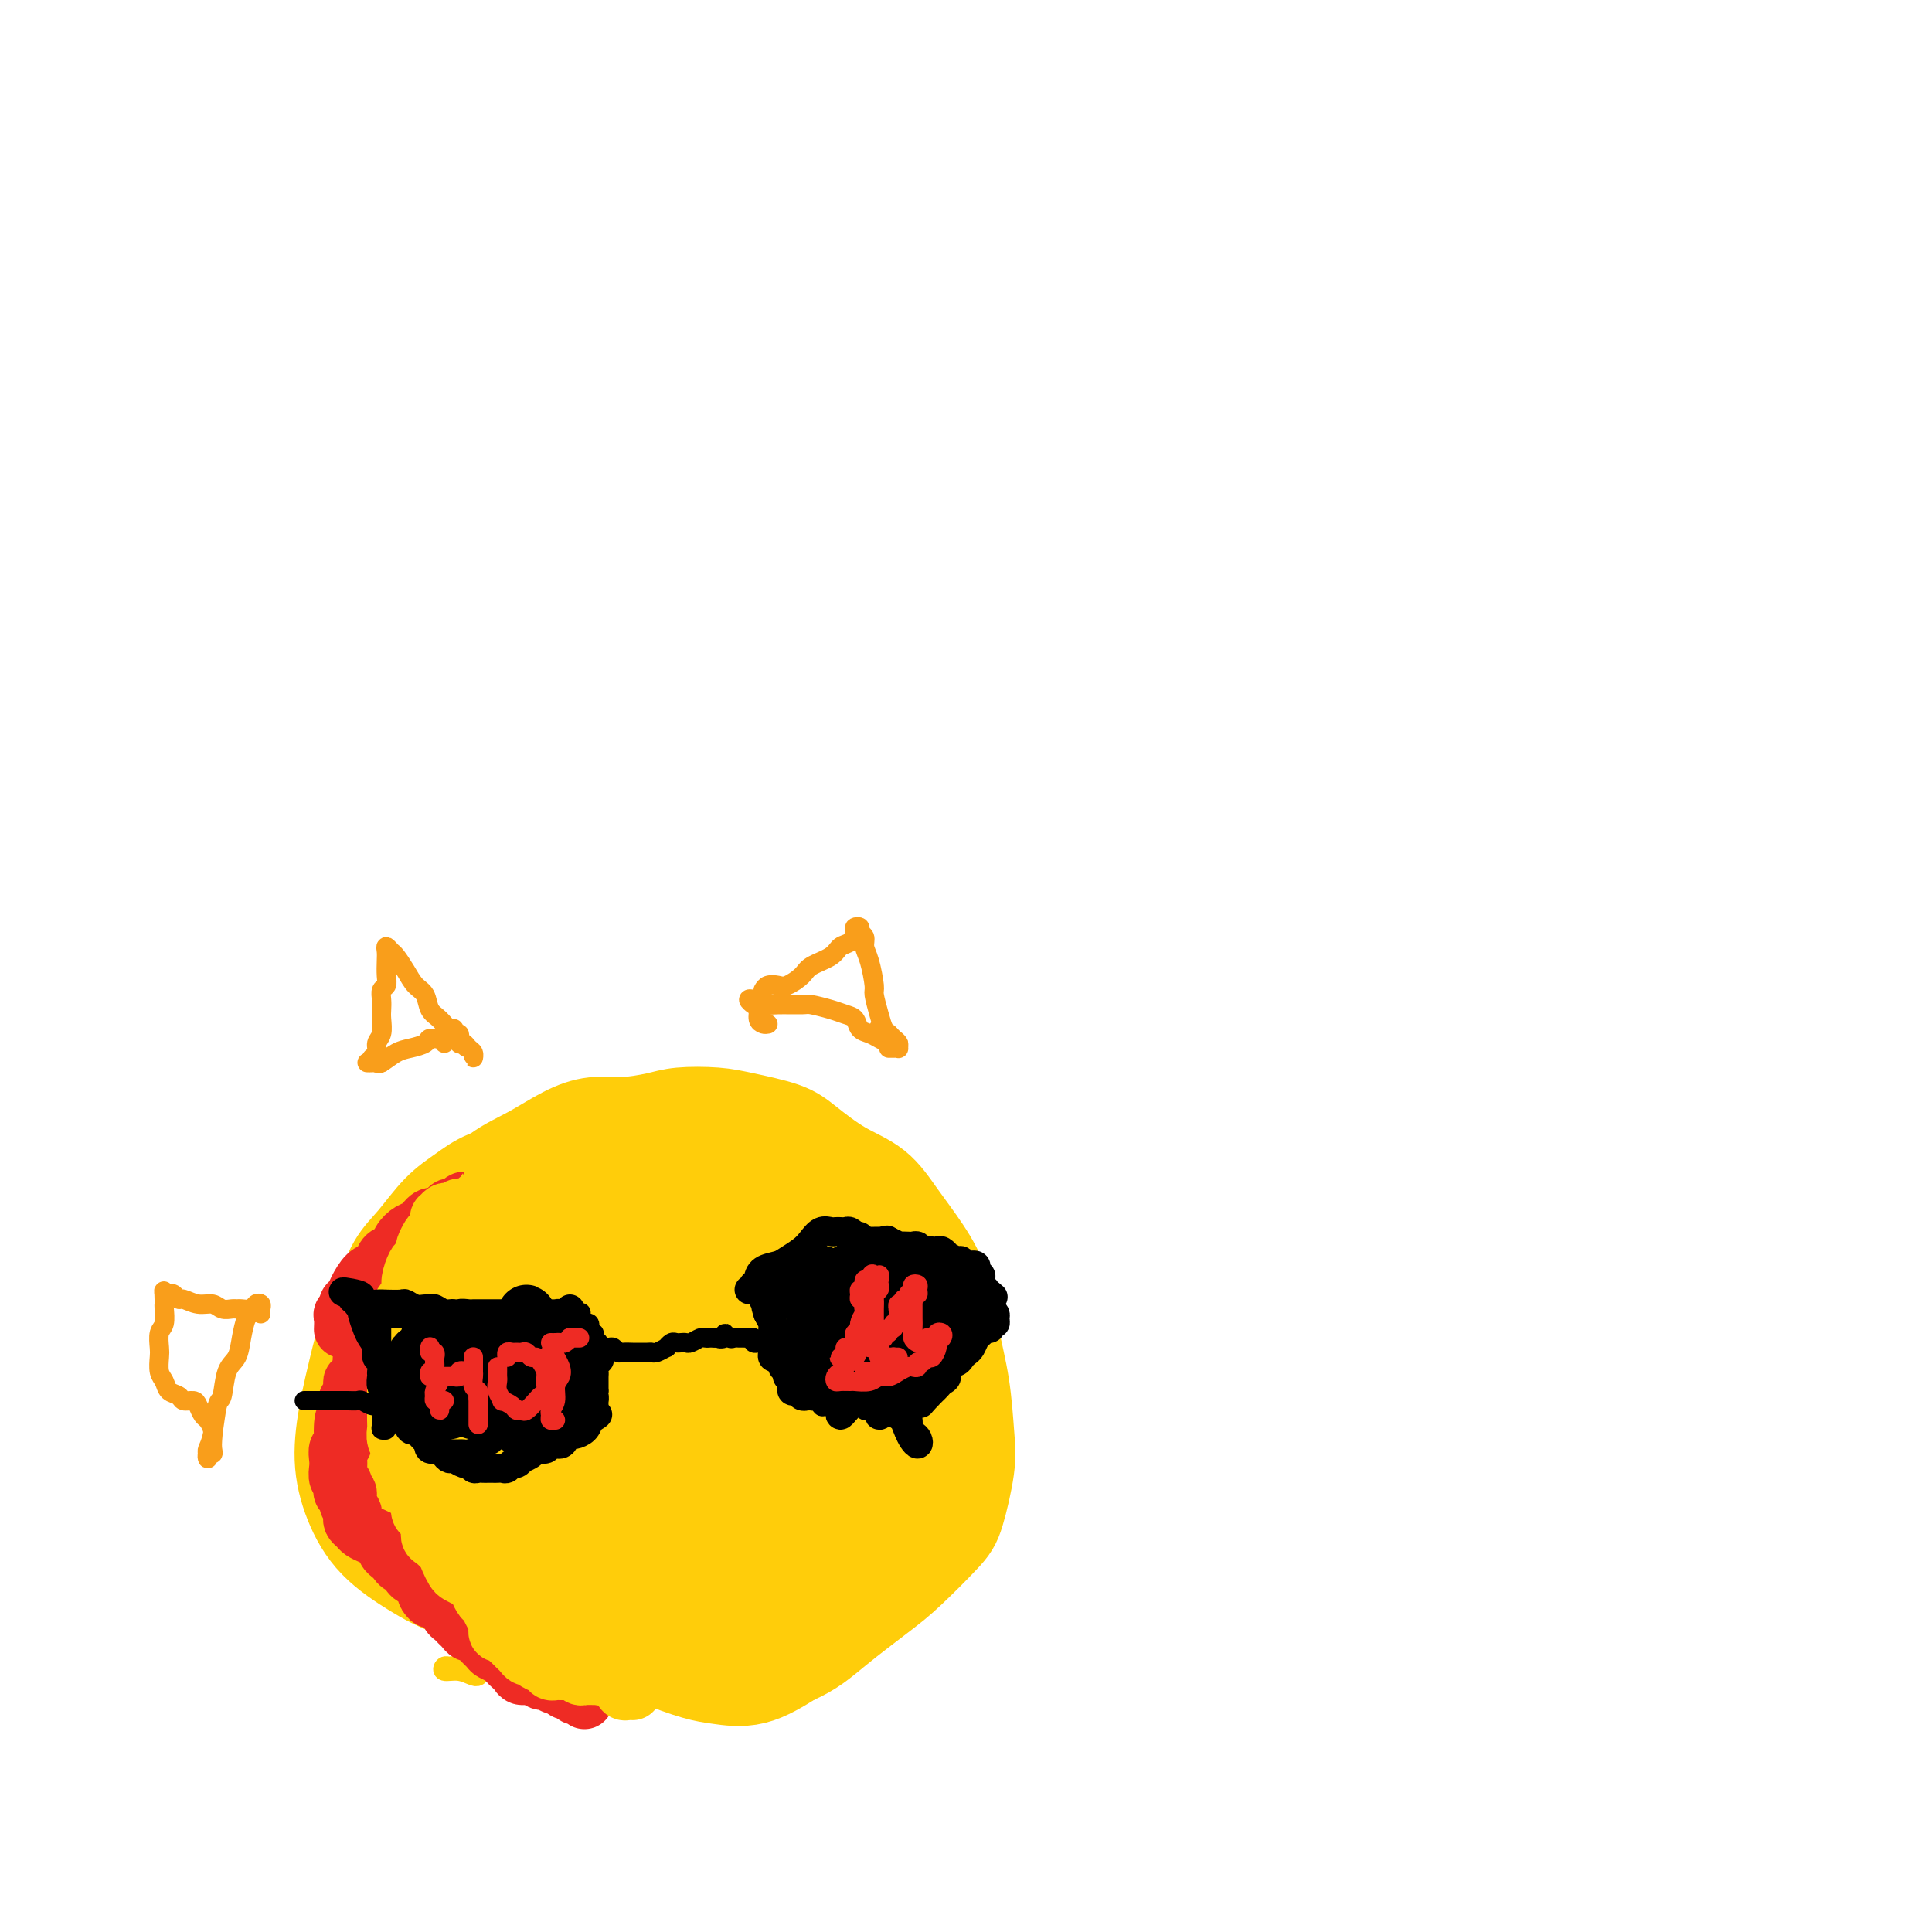 <svg viewBox='0 0 400 400' version='1.1' xmlns='http://www.w3.org/2000/svg' xmlns:xlink='http://www.w3.org/1999/xlink'><g fill='none' stroke='#FFCD0A' stroke-width='4' stroke-linecap='round' stroke-linejoin='round'><path d='M115,352c-0.709,-0.364 -1.418,-0.728 -2,-1c-0.582,-0.272 -1.039,-0.454 -2,-1c-0.961,-0.546 -2.428,-1.458 -3,-2c-0.572,-0.542 -0.251,-0.716 -1,-1c-0.749,-0.284 -2.570,-0.679 -4,-1c-1.430,-0.321 -2.469,-0.568 -3,-1c-0.531,-0.432 -0.554,-1.049 -1,-2c-0.446,-0.951 -1.317,-2.235 -2,-3c-0.683,-0.765 -1.180,-1.011 -2,-2c-0.820,-0.989 -1.964,-2.723 -3,-4c-1.036,-1.277 -1.965,-2.099 -3,-3c-1.035,-0.901 -2.176,-1.880 -3,-3c-0.824,-1.120 -1.330,-2.380 -2,-4c-0.670,-1.620 -1.504,-3.600 -2,-5c-0.496,-1.400 -0.655,-2.220 -1,-4c-0.345,-1.780 -0.878,-4.519 -1,-6c-0.122,-1.481 0.166,-1.705 0,-3c-0.166,-1.295 -0.788,-3.660 -1,-5c-0.212,-1.340 -0.016,-1.654 0,-3c0.016,-1.346 -0.147,-3.724 0,-5c0.147,-1.276 0.605,-1.450 1,-3c0.395,-1.550 0.726,-4.476 1,-6c0.274,-1.524 0.492,-1.645 1,-3c0.508,-1.355 1.306,-3.944 2,-6c0.694,-2.056 1.284,-3.580 2,-5c0.716,-1.420 1.557,-2.736 2,-4c0.443,-1.264 0.489,-2.477 1,-4c0.511,-1.523 1.487,-3.357 2,-5c0.513,-1.643 0.561,-3.096 1,-4c0.439,-0.904 1.268,-1.258 2,-2c0.732,-0.742 1.366,-1.871 2,-3'/><path d='M96,248c2.472,-5.939 1.151,-2.788 1,-2c-0.151,0.788 0.867,-0.787 2,-2c1.133,-1.213 2.383,-2.065 4,-3c1.617,-0.935 3.603,-1.952 5,-3c1.397,-1.048 2.205,-2.127 3,-3c0.795,-0.873 1.576,-1.541 3,-2c1.424,-0.459 3.490,-0.708 5,-1c1.510,-0.292 2.464,-0.625 4,-1c1.536,-0.375 3.655,-0.790 5,-1c1.345,-0.210 1.916,-0.215 3,0c1.084,0.215 2.681,0.649 4,1c1.319,0.351 2.360,0.619 4,1c1.640,0.381 3.879,0.876 6,1c2.121,0.124 4.124,-0.122 6,0c1.876,0.122 3.626,0.613 5,1c1.374,0.387 2.371,0.669 4,1c1.629,0.331 3.891,0.710 6,1c2.109,0.290 4.066,0.492 6,1c1.934,0.508 3.844,1.322 6,2c2.156,0.678 4.557,1.218 6,2c1.443,0.782 1.928,1.805 3,3c1.072,1.195 2.731,2.563 4,4c1.269,1.437 2.147,2.944 3,5c0.853,2.056 1.681,4.660 3,7c1.319,2.340 3.128,4.416 4,6c0.872,1.584 0.808,2.676 1,5c0.192,2.324 0.639,5.881 1,8c0.361,2.119 0.636,2.801 1,4c0.364,1.199 0.818,2.914 1,5c0.182,2.086 0.091,4.543 0,7'/><path d='M205,295c0.494,4.952 -0.272,2.831 -1,3c-0.728,0.169 -1.420,2.629 -2,5c-0.580,2.371 -1.049,4.653 -2,6c-0.951,1.347 -2.383,1.758 -3,3c-0.617,1.242 -0.417,3.315 -1,5c-0.583,1.685 -1.949,2.980 -3,4c-1.051,1.020 -1.788,1.764 -3,3c-1.212,1.236 -2.901,2.965 -4,4c-1.099,1.035 -1.610,1.375 -3,2c-1.390,0.625 -3.660,1.534 -5,2c-1.340,0.466 -1.751,0.488 -3,1c-1.249,0.512 -3.336,1.514 -5,2c-1.664,0.486 -2.906,0.454 -4,1c-1.094,0.546 -2.042,1.668 -3,2c-0.958,0.332 -1.927,-0.125 -3,0c-1.073,0.125 -2.249,0.833 -3,1c-0.751,0.167 -1.075,-0.208 -2,0c-0.925,0.208 -2.449,0.998 -4,1c-1.551,0.002 -3.127,-0.784 -4,-1c-0.873,-0.216 -1.041,0.138 -2,0c-0.959,-0.138 -2.708,-0.769 -4,-1c-1.292,-0.231 -2.127,-0.062 -3,0c-0.873,0.062 -1.785,0.018 -3,0c-1.215,-0.018 -2.734,-0.009 -4,0c-1.266,0.009 -2.278,0.016 -3,0c-0.722,-0.016 -1.152,-0.057 -2,0c-0.848,0.057 -2.114,0.211 -3,0c-0.886,-0.211 -1.392,-0.789 -2,-1c-0.608,-0.211 -1.318,-0.057 -2,0c-0.682,0.057 -1.338,0.016 -2,0c-0.662,-0.016 -1.331,-0.008 -2,0'/><path d='M115,337c-5.747,-0.694 -2.114,-0.928 -1,-1c1.114,-0.072 -0.291,0.019 -1,0c-0.709,-0.019 -0.722,-0.146 -1,0c-0.278,0.146 -0.819,0.567 -1,1c-0.181,0.433 0.000,0.879 0,1c-0.000,0.121 -0.182,-0.084 0,0c0.182,0.084 0.726,0.457 1,1c0.274,0.543 0.276,1.256 0,2c-0.276,0.744 -0.830,1.520 -1,2c-0.170,0.480 0.044,0.665 0,1c-0.044,0.335 -0.347,0.821 -1,1c-0.653,0.179 -1.658,0.051 -2,0c-0.342,-0.051 -0.023,-0.027 0,0c0.023,0.027 -0.249,0.056 -1,0c-0.751,-0.056 -1.980,-0.197 -3,0c-1.020,0.197 -1.832,0.731 -3,1c-1.168,0.269 -2.694,0.272 -4,0c-1.306,-0.272 -2.394,-0.820 -3,-1c-0.606,-0.180 -0.730,0.008 -1,0c-0.270,-0.008 -0.685,-0.212 -1,0c-0.315,0.212 -0.529,0.841 0,1c0.529,0.159 1.802,-0.153 3,0c1.198,0.153 2.323,0.772 3,1c0.677,0.228 0.908,0.065 1,0c0.092,-0.065 0.046,-0.033 0,0'/></g>
<g fill='none' stroke='#FFCD0A' stroke-width='20' stroke-linecap='round' stroke-linejoin='round'><path d='M141,245c-1.313,-0.877 -2.627,-1.754 -3,-2c-0.373,-0.246 0.194,0.140 -1,0c-1.194,-0.140 -4.150,-0.805 -6,-1c-1.850,-0.195 -2.596,0.080 -4,0c-1.404,-0.080 -3.467,-0.514 -5,-1c-1.533,-0.486 -2.537,-1.026 -4,-1c-1.463,0.026 -3.384,0.616 -5,1c-1.616,0.384 -2.928,0.563 -5,1c-2.072,0.437 -4.904,1.132 -7,2c-2.096,0.868 -3.456,1.910 -5,3c-1.544,1.090 -3.271,2.229 -5,4c-1.729,1.771 -3.460,4.175 -5,6c-1.540,1.825 -2.888,3.071 -4,5c-1.112,1.929 -1.988,4.540 -3,7c-1.012,2.460 -2.162,4.770 -3,7c-0.838,2.230 -1.365,4.380 -2,7c-0.635,2.620 -1.378,5.709 -2,9c-0.622,3.291 -1.122,6.784 -1,10c0.122,3.216 0.866,6.156 2,9c1.134,2.844 2.657,5.591 5,8c2.343,2.409 5.506,4.478 8,6c2.494,1.522 4.320,2.497 8,4c3.680,1.503 9.215,3.534 13,5c3.785,1.466 5.819,2.368 9,3c3.181,0.632 7.510,0.995 11,2c3.490,1.005 6.142,2.650 9,4c2.858,1.350 5.921,2.403 8,3c2.079,0.597 3.175,0.738 5,1c1.825,0.262 4.379,0.646 7,0c2.621,-0.646 5.311,-2.323 8,-4'/><path d='M164,343c3.883,-1.607 6.090,-3.625 9,-6c2.910,-2.375 6.524,-5.106 9,-7c2.476,-1.894 3.813,-2.949 6,-5c2.187,-2.051 5.225,-5.097 7,-7c1.775,-1.903 2.287,-2.661 3,-5c0.713,-2.339 1.626,-6.258 2,-9c0.374,-2.742 0.208,-4.307 0,-7c-0.208,-2.693 -0.460,-6.515 -1,-10c-0.540,-3.485 -1.370,-6.635 -2,-10c-0.630,-3.365 -1.061,-6.947 -2,-10c-0.939,-3.053 -2.386,-5.577 -4,-8c-1.614,-2.423 -3.393,-4.746 -5,-7c-1.607,-2.254 -3.041,-4.439 -5,-6c-1.959,-1.561 -4.443,-2.499 -7,-4c-2.557,-1.501 -5.188,-3.566 -7,-5c-1.812,-1.434 -2.807,-2.238 -5,-3c-2.193,-0.762 -5.586,-1.482 -8,-2c-2.414,-0.518 -3.848,-0.833 -6,-1c-2.152,-0.167 -5.021,-0.184 -7,0c-1.979,0.184 -3.069,0.569 -5,1c-1.931,0.431 -4.703,0.907 -7,1c-2.297,0.093 -4.118,-0.196 -6,0c-1.882,0.196 -3.823,0.877 -6,2c-2.177,1.123 -4.589,2.687 -7,4c-2.411,1.313 -4.821,2.375 -7,4c-2.179,1.625 -4.128,3.814 -6,6c-1.872,2.186 -3.667,4.369 -5,7c-1.333,2.631 -2.205,5.708 -3,8c-0.795,2.292 -1.513,3.798 -2,7c-0.487,3.202 -0.744,8.101 -1,13'/><path d='M86,284c-0.914,6.001 -0.199,7.003 0,10c0.199,2.997 -0.118,7.989 0,12c0.118,4.011 0.671,7.040 1,10c0.329,2.960 0.435,5.849 2,8c1.565,2.151 4.590,3.562 7,5c2.410,1.438 4.204,2.903 7,4c2.796,1.097 6.594,1.826 9,2c2.406,0.174 3.421,-0.206 6,-1c2.579,-0.794 6.722,-2.001 9,-3c2.278,-0.999 2.691,-1.789 4,-3c1.309,-1.211 3.513,-2.842 5,-5c1.487,-2.158 2.256,-4.842 3,-7c0.744,-2.158 1.464,-3.789 2,-6c0.536,-2.211 0.887,-5.002 1,-8c0.113,-2.998 -0.012,-6.202 0,-9c0.012,-2.798 0.162,-5.190 0,-8c-0.162,-2.810 -0.637,-6.038 -1,-9c-0.363,-2.962 -0.614,-5.659 -1,-8c-0.386,-2.341 -0.906,-4.327 -2,-6c-1.094,-1.673 -2.763,-3.034 -4,-4c-1.237,-0.966 -2.042,-1.537 -4,-2c-1.958,-0.463 -5.069,-0.820 -7,-1c-1.931,-0.180 -2.683,-0.185 -4,0c-1.317,0.185 -3.199,0.559 -5,1c-1.801,0.441 -3.521,0.950 -5,2c-1.479,1.050 -2.715,2.639 -4,4c-1.285,1.361 -2.618,2.492 -4,4c-1.382,1.508 -2.814,3.394 -4,6c-1.186,2.606 -2.127,5.932 -3,9c-0.873,3.068 -1.678,5.876 -2,9c-0.322,3.124 -0.161,6.562 0,10'/><path d='M92,300c-0.576,5.640 0.484,5.739 2,7c1.516,1.261 3.489,3.684 5,6c1.511,2.316 2.559,4.525 4,6c1.441,1.475 3.274,2.215 5,3c1.726,0.785 3.344,1.616 5,2c1.656,0.384 3.349,0.320 5,0c1.651,-0.320 3.259,-0.895 5,-2c1.741,-1.105 3.614,-2.738 5,-5c1.386,-2.262 2.284,-5.153 3,-7c0.716,-1.847 1.252,-2.650 1,-6c-0.252,-3.350 -1.290,-9.248 -2,-13c-0.710,-3.752 -1.091,-5.357 -2,-9c-0.909,-3.643 -2.345,-9.323 -3,-13c-0.655,-3.677 -0.530,-5.350 -1,-8c-0.470,-2.650 -1.534,-6.275 -2,-9c-0.466,-2.725 -0.332,-4.548 -1,-6c-0.668,-1.452 -2.138,-2.531 -3,-3c-0.862,-0.469 -1.117,-0.327 -2,0c-0.883,0.327 -2.394,0.839 -4,2c-1.606,1.161 -3.305,2.971 -4,4c-0.695,1.029 -0.385,1.277 -1,3c-0.615,1.723 -2.155,4.920 -3,7c-0.845,2.080 -0.994,3.042 -1,5c-0.006,1.958 0.130,4.912 0,8c-0.130,3.088 -0.526,6.309 0,9c0.526,2.691 1.972,4.851 3,7c1.028,2.149 1.636,4.287 3,6c1.364,1.713 3.483,3.000 5,4c1.517,1.000 2.434,1.714 3,2c0.566,0.286 0.783,0.143 1,0'/><path d='M118,300c1.634,0.862 1.220,0.015 1,0c-0.220,-0.015 -0.245,0.800 0,0c0.245,-0.800 0.760,-3.215 1,-5c0.240,-1.785 0.204,-2.940 0,-5c-0.204,-2.060 -0.576,-5.026 -1,-7c-0.424,-1.974 -0.901,-2.957 -1,-4c-0.099,-1.043 0.180,-2.147 0,-3c-0.180,-0.853 -0.819,-1.456 -1,-2c-0.181,-0.544 0.097,-1.030 0,-1c-0.097,0.030 -0.570,0.574 -1,1c-0.430,0.426 -0.817,0.734 -1,2c-0.183,1.266 -0.160,3.492 0,5c0.160,1.508 0.459,2.299 1,4c0.541,1.701 1.326,4.313 2,6c0.674,1.687 1.239,2.448 2,4c0.761,1.552 1.718,3.896 2,5c0.282,1.104 -0.112,0.967 0,1c0.112,0.033 0.731,0.235 1,0c0.269,-0.235 0.187,-0.907 0,-1c-0.187,-0.093 -0.478,0.391 -1,0c-0.522,-0.391 -1.273,-1.658 -2,-3c-0.727,-1.342 -1.430,-2.758 -3,-4c-1.570,-1.242 -4.007,-2.310 -6,-3c-1.993,-0.690 -3.544,-1.001 -5,-1c-1.456,0.001 -2.819,0.313 -4,1c-1.181,0.687 -2.181,1.751 -3,4c-0.819,2.249 -1.457,5.685 -2,8c-0.543,2.315 -0.992,3.508 -1,5c-0.008,1.492 0.426,3.283 1,5c0.574,1.717 1.287,3.358 2,5'/><path d='M99,317c1.546,2.088 3.910,2.309 6,3c2.090,0.691 3.904,1.851 6,3c2.096,1.149 4.473,2.287 7,3c2.527,0.713 5.204,1.002 8,1c2.796,-0.002 5.711,-0.296 9,-1c3.289,-0.704 6.953,-1.817 10,-3c3.047,-1.183 5.478,-2.437 8,-4c2.522,-1.563 5.137,-3.437 7,-5c1.863,-1.563 2.975,-2.816 4,-5c1.025,-2.184 1.963,-5.299 3,-8c1.037,-2.701 2.173,-4.987 3,-8c0.827,-3.013 1.346,-6.754 2,-10c0.654,-3.246 1.444,-5.997 2,-9c0.556,-3.003 0.880,-6.259 1,-9c0.120,-2.741 0.036,-4.968 0,-7c-0.036,-2.032 -0.025,-3.871 -1,-6c-0.975,-2.129 -2.935,-4.549 -4,-6c-1.065,-1.451 -1.235,-1.933 -3,-3c-1.765,-1.067 -5.125,-2.720 -7,-4c-1.875,-1.280 -2.267,-2.186 -4,-3c-1.733,-0.814 -4.809,-1.535 -7,-2c-2.191,-0.465 -3.498,-0.673 -5,-1c-1.502,-0.327 -3.199,-0.771 -6,0c-2.801,0.771 -6.708,2.757 -8,3c-1.292,0.243 0.030,-1.258 -1,0c-1.030,1.258 -4.411,5.276 -6,7c-1.589,1.724 -1.385,1.153 -2,3c-0.615,1.847 -2.050,6.113 -3,9c-0.950,2.887 -1.414,4.396 -2,8c-0.586,3.604 -1.293,9.302 -2,15'/><path d='M114,278c-1.046,6.618 -0.160,7.165 0,10c0.160,2.835 -0.406,7.960 0,12c0.406,4.040 1.784,6.995 3,10c1.216,3.005 2.272,6.060 4,8c1.728,1.940 4.130,2.764 7,4c2.870,1.236 6.208,2.885 9,4c2.792,1.115 5.038,1.698 7,2c1.962,0.302 3.640,0.323 6,0c2.360,-0.323 5.400,-0.991 8,-2c2.600,-1.009 4.758,-2.358 8,-5c3.242,-2.642 7.569,-6.576 10,-9c2.431,-2.424 2.967,-3.339 4,-6c1.033,-2.661 2.564,-7.068 3,-10c0.436,-2.932 -0.223,-4.391 -1,-7c-0.777,-2.609 -1.672,-6.370 -3,-10c-1.328,-3.630 -3.091,-7.129 -5,-11c-1.909,-3.871 -3.966,-8.114 -6,-11c-2.034,-2.886 -4.044,-4.415 -6,-6c-1.956,-1.585 -3.857,-3.226 -6,-4c-2.143,-0.774 -4.528,-0.679 -6,0c-1.472,0.679 -2.030,1.943 -4,3c-1.970,1.057 -5.351,1.906 -7,3c-1.649,1.094 -1.564,2.433 -3,5c-1.436,2.567 -4.392,6.362 -6,9c-1.608,2.638 -1.870,4.120 -2,7c-0.130,2.880 -0.130,7.160 0,11c0.130,3.840 0.388,7.242 1,10c0.612,2.758 1.576,4.873 3,7c1.424,2.127 3.306,4.265 5,6c1.694,1.735 3.198,3.067 5,4c1.802,0.933 3.901,1.466 6,2'/><path d='M148,314c3.381,1.163 6.333,1.071 9,1c2.667,-0.071 5.050,-0.120 7,-1c1.950,-0.880 3.467,-2.593 5,-4c1.533,-1.407 3.082,-2.510 4,-4c0.918,-1.490 1.205,-3.367 1,-6c-0.205,-2.633 -0.901,-6.022 -2,-9c-1.099,-2.978 -2.600,-5.547 -4,-8c-1.400,-2.453 -2.700,-4.792 -4,-7c-1.300,-2.208 -2.599,-4.286 -4,-6c-1.401,-1.714 -2.904,-3.065 -4,-4c-1.096,-0.935 -1.784,-1.454 -3,-1c-1.216,0.454 -2.960,1.879 -4,3c-1.040,1.121 -1.376,1.936 -2,3c-0.624,1.064 -1.537,2.378 -2,4c-0.463,1.622 -0.476,3.553 0,5c0.476,1.447 1.440,2.410 2,3c0.560,0.590 0.717,0.806 2,1c1.283,0.194 3.692,0.367 5,0c1.308,-0.367 1.515,-1.273 3,-2c1.485,-0.727 4.249,-1.274 6,-3c1.751,-1.726 2.490,-4.633 3,-7c0.510,-2.367 0.791,-4.196 1,-6c0.209,-1.804 0.346,-3.582 0,-5c-0.346,-1.418 -1.174,-2.476 -2,-3c-0.826,-0.524 -1.650,-0.516 -3,0c-1.350,0.516 -3.226,1.539 -5,3c-1.774,1.461 -3.444,3.361 -5,5c-1.556,1.639 -2.996,3.018 -5,6c-2.004,2.982 -4.573,7.566 -6,11c-1.427,3.434 -1.714,5.717 -2,8'/><path d='M139,291c-1.079,4.653 0.224,6.786 1,9c0.776,2.214 1.025,4.509 2,6c0.975,1.491 2.677,2.178 4,3c1.323,0.822 2.266,1.778 4,2c1.734,0.222 4.258,-0.292 6,-1c1.742,-0.708 2.701,-1.611 4,-3c1.299,-1.389 2.936,-3.265 4,-5c1.064,-1.735 1.554,-3.328 2,-5c0.446,-1.672 0.846,-3.424 1,-5c0.154,-1.576 0.061,-2.977 0,-4c-0.061,-1.023 -0.089,-1.669 0,-2c0.089,-0.331 0.294,-0.346 0,0c-0.294,0.346 -1.089,1.053 -2,2c-0.911,0.947 -1.940,2.134 -3,4c-1.060,1.866 -2.151,4.413 -3,7c-0.849,2.587 -1.456,5.216 -2,7c-0.544,1.784 -1.027,2.722 -1,4c0.027,1.278 0.563,2.894 1,4c0.437,1.106 0.776,1.700 1,2c0.224,0.300 0.333,0.306 1,0c0.667,-0.306 1.891,-0.925 3,-2c1.109,-1.075 2.104,-2.607 3,-4c0.896,-1.393 1.694,-2.648 2,-4c0.306,-1.352 0.120,-2.801 0,-4c-0.120,-1.199 -0.174,-2.149 -1,-3c-0.826,-0.851 -2.424,-1.603 -4,-2c-1.576,-0.397 -3.129,-0.438 -5,0c-1.871,0.438 -4.058,1.354 -6,3c-1.942,1.646 -3.638,4.020 -5,6c-1.362,1.980 -2.389,3.566 -3,5c-0.611,1.434 -0.805,2.717 -1,4'/><path d='M142,315c-0.956,3.137 1.154,3.480 2,4c0.846,0.520 0.426,1.218 1,2c0.574,0.782 2.140,1.649 3,2c0.860,0.351 1.014,0.187 2,0c0.986,-0.187 2.804,-0.396 4,-1c1.196,-0.604 1.770,-1.601 2,-2c0.230,-0.399 0.115,-0.199 0,0'/></g>
<g fill='none' stroke='#EE2B24' stroke-width='12' stroke-linecap='round' stroke-linejoin='round'><path d='M121,352c0.081,-0.414 0.161,-0.829 0,-1c-0.161,-0.171 -0.564,-0.099 -1,0c-0.436,0.099 -0.904,0.224 -1,0c-0.096,-0.224 0.181,-0.796 0,-1c-0.181,-0.204 -0.821,-0.039 -1,0c-0.179,0.039 0.103,-0.046 0,0c-0.103,0.046 -0.590,0.224 -1,0c-0.410,-0.224 -0.743,-0.849 -1,-1c-0.257,-0.151 -0.440,0.170 -1,0c-0.560,-0.170 -1.498,-0.833 -2,-1c-0.502,-0.167 -0.568,0.163 -1,0c-0.432,-0.163 -1.229,-0.817 -2,-1c-0.771,-0.183 -1.515,0.106 -2,0c-0.485,-0.106 -0.711,-0.606 -1,-1c-0.289,-0.394 -0.640,-0.682 -1,-1c-0.360,-0.318 -0.730,-0.666 -1,-1c-0.270,-0.334 -0.439,-0.654 -1,-1c-0.561,-0.346 -1.512,-0.719 -2,-1c-0.488,-0.281 -0.512,-0.471 -1,-1c-0.488,-0.529 -1.440,-1.399 -2,-2c-0.560,-0.601 -0.727,-0.935 -1,-1c-0.273,-0.065 -0.651,0.138 -1,0c-0.349,-0.138 -0.670,-0.618 -1,-1c-0.330,-0.382 -0.668,-0.666 -1,-1c-0.332,-0.334 -0.656,-0.718 -1,-1c-0.344,-0.282 -0.708,-0.460 -1,-1c-0.292,-0.540 -0.512,-1.440 -1,-2c-0.488,-0.560 -1.244,-0.780 -2,-1'/><path d='M90,331c-2.853,-2.273 -1.484,-0.455 -1,0c0.484,0.455 0.085,-0.454 0,-1c-0.085,-0.546 0.146,-0.728 0,-1c-0.146,-0.272 -0.669,-0.632 -1,-1c-0.331,-0.368 -0.470,-0.743 -1,-1c-0.530,-0.257 -1.451,-0.398 -2,-1c-0.549,-0.602 -0.725,-1.667 -1,-2c-0.275,-0.333 -0.647,0.065 -1,0c-0.353,-0.065 -0.685,-0.595 -1,-1c-0.315,-0.405 -0.612,-0.686 -1,-1c-0.388,-0.314 -0.867,-0.662 -1,-1c-0.133,-0.338 0.081,-0.668 0,-1c-0.081,-0.332 -0.456,-0.666 -1,-1c-0.544,-0.334 -1.256,-0.667 -2,-1c-0.744,-0.333 -1.519,-0.666 -2,-1c-0.481,-0.334 -0.669,-0.669 -1,-1c-0.331,-0.331 -0.806,-0.657 -1,-1c-0.194,-0.343 -0.108,-0.704 0,-1c0.108,-0.296 0.239,-0.527 0,-1c-0.239,-0.473 -0.848,-1.188 -1,-2c-0.152,-0.812 0.152,-1.722 0,-2c-0.152,-0.278 -0.759,0.077 -1,0c-0.241,-0.077 -0.117,-0.587 0,-1c0.117,-0.413 0.226,-0.731 0,-1c-0.226,-0.269 -0.789,-0.491 -1,-1c-0.211,-0.509 -0.071,-1.306 0,-2c0.071,-0.694 0.071,-1.285 0,-2c-0.071,-0.715 -0.215,-1.552 0,-2c0.215,-0.448 0.789,-0.505 1,-1c0.211,-0.495 0.060,-1.427 0,-2c-0.060,-0.573 -0.030,-0.786 0,-1'/><path d='M71,296c-0.083,-3.339 0.709,-2.186 1,-2c0.291,0.186 0.082,-0.594 0,-1c-0.082,-0.406 -0.036,-0.437 0,-1c0.036,-0.563 0.063,-1.656 0,-2c-0.063,-0.344 -0.214,0.062 0,0c0.214,-0.062 0.793,-0.590 1,-1c0.207,-0.410 0.040,-0.700 0,-1c-0.040,-0.300 0.045,-0.609 0,-1c-0.045,-0.391 -0.222,-0.864 0,-1c0.222,-0.136 0.843,0.066 1,0c0.157,-0.066 -0.150,-0.399 0,-1c0.150,-0.601 0.758,-1.470 1,-2c0.242,-0.530 0.117,-0.719 0,-1c-0.117,-0.281 -0.228,-0.653 0,-1c0.228,-0.347 0.793,-0.670 1,-1c0.207,-0.330 0.054,-0.667 0,-1c-0.054,-0.333 -0.011,-0.663 0,-1c0.011,-0.337 -0.011,-0.682 0,-1c0.011,-0.318 0.054,-0.610 0,-1c-0.054,-0.390 -0.207,-0.878 0,-1c0.207,-0.122 0.772,0.122 1,0c0.228,-0.122 0.117,-0.609 0,-1c-0.117,-0.391 -0.241,-0.685 0,-1c0.241,-0.315 0.848,-0.651 1,-1c0.152,-0.349 -0.151,-0.709 0,-1c0.151,-0.291 0.758,-0.512 1,-1c0.242,-0.488 0.121,-1.244 0,-2'/><path d='M79,268c1.255,-4.494 0.393,-1.729 0,-1c-0.393,0.729 -0.316,-0.579 0,-1c0.316,-0.421 0.872,0.046 1,0c0.128,-0.046 -0.173,-0.604 0,-1c0.173,-0.396 0.821,-0.631 1,-1c0.179,-0.369 -0.111,-0.872 0,-1c0.111,-0.128 0.622,0.121 1,0c0.378,-0.121 0.622,-0.611 1,-1c0.378,-0.389 0.890,-0.678 1,-1c0.110,-0.322 -0.182,-0.678 0,-1c0.182,-0.322 0.836,-0.611 1,-1c0.164,-0.389 -0.164,-0.878 0,-1c0.164,-0.122 0.819,0.122 1,0c0.181,-0.122 -0.111,-0.610 0,-1c0.111,-0.390 0.625,-0.683 1,-1c0.375,-0.317 0.611,-0.660 1,-1c0.389,-0.340 0.931,-0.679 1,-1c0.069,-0.321 -0.336,-0.625 0,-1c0.336,-0.375 1.414,-0.823 2,-1c0.586,-0.177 0.681,-0.085 1,0c0.319,0.085 0.860,0.162 1,0c0.140,-0.162 -0.123,-0.563 0,-1c0.123,-0.437 0.631,-0.911 1,-1c0.369,-0.089 0.599,0.207 1,0c0.401,-0.207 0.972,-0.916 1,-1c0.028,-0.084 -0.486,0.458 -1,1'/><path d='M95,250c2.316,-2.773 0.107,-0.706 -1,0c-1.107,0.706 -1.112,0.053 -1,0c0.112,-0.053 0.340,0.496 0,1c-0.340,0.504 -1.247,0.964 -2,1c-0.753,0.036 -1.353,-0.351 -2,0c-0.647,0.351 -1.343,1.441 -2,2c-0.657,0.559 -1.275,0.587 -2,1c-0.725,0.413 -1.555,1.210 -2,2c-0.445,0.790 -0.503,1.572 -1,2c-0.497,0.428 -1.432,0.502 -2,1c-0.568,0.498 -0.768,1.418 -1,2c-0.232,0.582 -0.497,0.824 -1,1c-0.503,0.176 -1.244,0.285 -2,1c-0.756,0.715 -1.527,2.037 -2,3c-0.473,0.963 -0.649,1.566 -1,2c-0.351,0.434 -0.879,0.698 -1,1c-0.121,0.302 0.164,0.642 0,1c-0.164,0.358 -0.776,0.735 -1,1c-0.224,0.265 -0.060,0.417 0,1c0.060,0.583 0.017,1.595 0,2c-0.017,0.405 -0.009,0.202 0,0'/></g>
<g fill='none' stroke='#FFCD0A' stroke-width='12' stroke-linecap='round' stroke-linejoin='round'><path d='M98,266c-0.024,-0.542 -0.048,-1.084 0,-1c0.048,0.084 0.169,0.796 0,1c-0.169,0.204 -0.629,-0.098 -1,0c-0.371,0.098 -0.653,0.596 -1,1c-0.347,0.404 -0.761,0.715 -1,1c-0.239,0.285 -0.305,0.545 -1,1c-0.695,0.455 -2.019,1.103 -3,2c-0.981,0.897 -1.621,2.041 -2,3c-0.379,0.959 -0.499,1.734 -1,3c-0.501,1.266 -1.384,3.023 -2,4c-0.616,0.977 -0.964,1.173 -1,2c-0.036,0.827 0.239,2.286 0,3c-0.239,0.714 -0.993,0.684 -1,1c-0.007,0.316 0.734,0.979 1,1c0.266,0.021 0.056,-0.601 0,-1c-0.056,-0.399 0.042,-0.576 0,-1c-0.042,-0.424 -0.222,-1.097 0,-2c0.222,-0.903 0.848,-2.038 1,-3c0.152,-0.962 -0.171,-1.752 0,-3c0.171,-1.248 0.834,-2.953 1,-4c0.166,-1.047 -0.166,-1.435 0,-2c0.166,-0.565 0.828,-1.306 1,-2c0.172,-0.694 -0.147,-1.341 0,-2c0.147,-0.659 0.761,-1.331 1,-2c0.239,-0.669 0.103,-1.334 0,-2c-0.103,-0.666 -0.172,-1.333 0,-2c0.172,-0.667 0.586,-1.333 1,-2'/><path d='M90,260c0.790,-4.321 0.263,-2.123 0,-2c-0.263,0.123 -0.264,-1.827 0,-3c0.264,-1.173 0.792,-1.568 1,-2c0.208,-0.432 0.097,-0.899 0,-1c-0.097,-0.101 -0.182,0.165 0,0c0.182,-0.165 0.629,-0.761 1,-1c0.371,-0.239 0.667,-0.121 1,0c0.333,0.121 0.702,0.244 1,0c0.298,-0.244 0.525,-0.855 1,-1c0.475,-0.145 1.199,0.175 2,0c0.801,-0.175 1.679,-0.846 2,-1c0.321,-0.154 0.084,0.209 0,0c-0.084,-0.209 -0.016,-0.990 0,-1c0.016,-0.010 -0.022,0.751 0,1c0.022,0.249 0.104,-0.014 0,0c-0.104,0.014 -0.393,0.305 -1,1c-0.607,0.695 -1.533,1.794 -2,2c-0.467,0.206 -0.474,-0.480 -1,0c-0.526,0.480 -1.569,2.128 -2,3c-0.431,0.872 -0.248,0.969 -1,2c-0.752,1.031 -2.439,2.997 -3,4c-0.561,1.003 0.004,1.042 0,2c-0.004,0.958 -0.578,2.835 -1,4c-0.422,1.165 -0.692,1.619 -1,2c-0.308,0.381 -0.654,0.691 -1,1'/><path d='M86,270c-2.076,3.621 -0.767,1.672 0,1c0.767,-0.672 0.993,-0.067 1,0c0.007,0.067 -0.206,-0.405 0,-1c0.206,-0.595 0.832,-1.313 1,-2c0.168,-0.687 -0.122,-1.343 0,-2c0.122,-0.657 0.655,-1.315 1,-2c0.345,-0.685 0.503,-1.396 1,-2c0.497,-0.604 1.333,-1.102 2,-2c0.667,-0.898 1.166,-2.195 2,-3c0.834,-0.805 2.003,-1.119 3,-2c0.997,-0.881 1.821,-2.330 2,-3c0.179,-0.670 -0.288,-0.561 0,-1c0.288,-0.439 1.330,-1.427 2,-2c0.670,-0.573 0.968,-0.731 1,-1c0.032,-0.269 -0.202,-0.650 0,-1c0.202,-0.350 0.839,-0.671 1,-1c0.161,-0.329 -0.153,-0.666 0,-1c0.153,-0.334 0.773,-0.664 1,-1c0.227,-0.336 0.061,-0.678 0,-1c-0.061,-0.322 -0.016,-0.625 0,-1c0.016,-0.375 0.005,-0.821 0,-1c-0.005,-0.179 -0.002,-0.089 0,0'/><path d='M100,252c-0.342,-0.318 -0.683,-0.636 -1,-1c-0.317,-0.364 -0.609,-0.773 -1,-1c-0.391,-0.227 -0.882,-0.272 -1,0c-0.118,0.272 0.138,0.859 0,1c-0.138,0.141 -0.671,-0.166 -1,0c-0.329,0.166 -0.455,0.803 -1,1c-0.545,0.197 -1.509,-0.046 -2,0c-0.491,0.046 -0.510,0.379 -1,1c-0.490,0.621 -1.451,1.528 -2,2c-0.549,0.472 -0.686,0.508 -1,1c-0.314,0.492 -0.805,1.439 -1,2c-0.195,0.561 -0.095,0.734 0,1c0.095,0.266 0.184,0.623 0,1c-0.184,0.377 -0.640,0.773 -1,1c-0.360,0.227 -0.622,0.286 -1,1c-0.378,0.714 -0.871,2.084 -1,3c-0.129,0.916 0.105,1.378 0,2c-0.105,0.622 -0.550,1.405 -1,2c-0.450,0.595 -0.905,1.001 -1,2c-0.095,0.999 0.171,2.591 0,4c-0.171,1.409 -0.778,2.637 -1,4c-0.222,1.363 -0.060,2.862 0,4c0.060,1.138 0.016,1.915 0,3c-0.016,1.085 -0.005,2.479 0,3c0.005,0.521 0.005,0.171 0,1c-0.005,0.829 -0.016,2.837 0,4c0.016,1.163 0.060,1.480 0,2c-0.060,0.520 -0.222,1.242 0,2c0.222,0.758 0.829,1.550 1,2c0.171,0.450 -0.094,0.557 0,1c0.094,0.443 0.547,1.221 1,2'/><path d='M84,303c0.548,4.058 0.918,2.203 1,2c0.082,-0.203 -0.122,1.245 0,2c0.122,0.755 0.571,0.817 1,1c0.429,0.183 0.837,0.485 1,1c0.163,0.515 0.082,1.241 0,2c-0.082,0.759 -0.164,1.550 0,2c0.164,0.450 0.572,0.557 1,1c0.428,0.443 0.874,1.221 1,2c0.126,0.779 -0.068,1.560 0,2c0.068,0.440 0.399,0.538 1,1c0.601,0.462 1.473,1.289 2,2c0.527,0.711 0.709,1.305 1,2c0.291,0.695 0.690,1.492 1,2c0.310,0.508 0.531,0.728 1,1c0.469,0.272 1.185,0.598 2,1c0.815,0.402 1.728,0.881 2,1c0.272,0.119 -0.097,-0.123 0,0c0.097,0.123 0.660,0.610 1,1c0.340,0.390 0.458,0.683 1,1c0.542,0.317 1.507,0.660 2,1c0.493,0.340 0.512,0.679 1,1c0.488,0.321 1.444,0.626 2,1c0.556,0.374 0.712,0.817 1,1c0.288,0.183 0.707,0.106 1,0c0.293,-0.106 0.459,-0.239 1,0c0.541,0.239 1.457,0.851 2,1c0.543,0.149 0.713,-0.166 1,0c0.287,0.166 0.693,0.814 1,1c0.307,0.186 0.516,-0.090 1,0c0.484,0.090 1.242,0.545 2,1'/><path d='M116,337c3.566,1.873 1.480,0.554 1,0c-0.480,-0.554 0.645,-0.345 1,0c0.355,0.345 -0.059,0.824 0,1c0.059,0.176 0.592,0.047 1,0c0.408,-0.047 0.690,-0.013 1,0c0.310,0.013 0.646,0.003 1,0c0.354,-0.003 0.724,-0.001 1,0c0.276,0.001 0.457,0.000 1,0c0.543,-0.000 1.449,-0.000 2,0c0.551,0.000 0.748,0.000 1,0c0.252,-0.000 0.558,-0.000 1,0c0.442,0.000 1.018,0.001 1,0c-0.018,-0.001 -0.631,-0.003 -1,0c-0.369,0.003 -0.493,0.012 -1,0c-0.507,-0.012 -1.398,-0.045 -2,0c-0.602,0.045 -0.917,0.169 -2,0c-1.083,-0.169 -2.934,-0.631 -4,-1c-1.066,-0.369 -1.345,-0.647 -2,-1c-0.655,-0.353 -1.685,-0.782 -3,-1c-1.315,-0.218 -2.917,-0.225 -4,-1c-1.083,-0.775 -1.649,-2.319 -2,-3c-0.351,-0.681 -0.486,-0.500 -1,-1c-0.514,-0.500 -1.406,-1.681 -2,-2c-0.594,-0.319 -0.891,0.224 -1,0c-0.109,-0.224 -0.029,-1.214 0,-2c0.029,-0.786 0.008,-1.367 0,-2c-0.008,-0.633 -0.004,-1.316 0,-2'/><path d='M103,322c-1.183,-2.261 -1.139,-1.915 -1,-2c0.139,-0.085 0.374,-0.601 0,-1c-0.374,-0.399 -1.357,-0.680 -2,-1c-0.643,-0.320 -0.946,-0.677 -1,-1c-0.054,-0.323 0.140,-0.611 0,-1c-0.140,-0.389 -0.616,-0.877 -1,-1c-0.384,-0.123 -0.677,0.121 -1,0c-0.323,-0.121 -0.675,-0.607 -1,-1c-0.325,-0.393 -0.623,-0.693 -1,-1c-0.377,-0.307 -0.832,-0.621 -1,-1c-0.168,-0.379 -0.048,-0.823 0,-1c0.048,-0.177 0.024,-0.089 0,0'/><path d='M98,326c-0.114,0.454 -0.227,0.908 0,1c0.227,0.092 0.796,-0.179 1,0c0.204,0.179 0.044,0.806 0,1c-0.044,0.194 0.029,-0.047 0,0c-0.029,0.047 -0.162,0.382 0,1c0.162,0.618 0.617,1.518 1,2c0.383,0.482 0.694,0.545 1,1c0.306,0.455 0.607,1.302 1,2c0.393,0.698 0.879,1.248 1,2c0.121,0.752 -0.122,1.707 0,2c0.122,0.293 0.610,-0.077 1,0c0.390,0.077 0.682,0.599 1,1c0.318,0.401 0.663,0.681 1,1c0.337,0.319 0.667,0.677 1,1c0.333,0.323 0.670,0.611 1,1c0.330,0.389 0.651,0.878 1,1c0.349,0.122 0.724,-0.125 1,0c0.276,0.125 0.454,0.622 1,1c0.546,0.378 1.460,0.637 2,1c0.540,0.363 0.704,0.830 1,1c0.296,0.170 0.723,0.045 1,0c0.277,-0.045 0.403,-0.008 1,0c0.597,0.008 1.666,-0.012 2,0c0.334,0.012 -0.065,0.056 0,0c0.065,-0.056 0.595,-0.211 1,0c0.405,0.211 0.686,0.789 1,1c0.314,0.211 0.662,0.057 1,0c0.338,-0.057 0.668,-0.015 1,0c0.332,0.015 0.666,0.004 1,0c0.334,-0.004 0.667,-0.002 1,0'/><path d='M124,347c2.498,0.619 1.243,0.166 1,0c-0.243,-0.166 0.527,-0.045 1,0c0.473,0.045 0.648,0.015 1,0c0.352,-0.015 0.879,-0.015 1,0c0.121,0.015 -0.164,0.046 0,0c0.164,-0.046 0.779,-0.169 1,0c0.221,0.169 0.049,0.629 0,1c-0.049,0.371 0.025,0.653 0,1c-0.025,0.347 -0.150,0.759 0,1c0.150,0.241 0.576,0.312 1,0c0.424,-0.312 0.845,-1.007 1,-1c0.155,0.007 0.044,0.716 0,1c-0.044,0.284 -0.022,0.142 0,0'/></g>
<g fill='none' stroke='#000000' stroke-width='4' stroke-linecap='round' stroke-linejoin='round'><path d='M63,290c0.325,-0.000 0.651,-0.000 1,0c0.349,0.000 0.723,0.000 1,0c0.277,-0.000 0.458,-0.000 1,0c0.542,0.000 1.444,0.000 2,0c0.556,-0.000 0.764,-0.001 1,0c0.236,0.001 0.499,0.004 1,0c0.501,-0.004 1.238,-0.015 2,0c0.762,0.015 1.548,0.057 2,0c0.452,-0.057 0.569,-0.211 1,0c0.431,0.211 1.176,0.788 2,1c0.824,0.212 1.727,0.058 2,0c0.273,-0.058 -0.085,-0.019 0,0c0.085,0.019 0.611,0.019 1,0c0.389,-0.019 0.640,-0.057 1,0c0.360,0.057 0.828,0.208 1,0c0.172,-0.208 0.049,-0.774 0,-1c-0.049,-0.226 -0.025,-0.113 0,0'/><path d='M80,281c-0.030,-0.063 -0.061,-0.125 0,0c0.061,0.125 0.212,0.438 0,1c-0.212,0.562 -0.789,1.373 -1,2c-0.211,0.627 -0.057,1.070 0,2c0.057,0.930 0.015,2.347 0,3c-0.015,0.653 -0.005,0.543 0,1c0.005,0.457 0.005,1.482 0,2c-0.005,0.518 -0.015,0.528 0,1c0.015,0.472 0.056,1.406 0,2c-0.056,0.594 -0.210,0.850 0,1c0.210,0.150 0.785,0.195 1,0c0.215,-0.195 0.072,-0.629 0,-1c-0.072,-0.371 -0.072,-0.678 0,-1c0.072,-0.322 0.215,-0.659 0,-1c-0.215,-0.341 -0.790,-0.686 -1,-1c-0.210,-0.314 -0.056,-0.598 0,-1c0.056,-0.402 0.015,-0.922 0,-1c-0.015,-0.078 -0.004,0.288 0,0c0.004,-0.288 0.001,-1.229 0,-2c-0.001,-0.771 -0.000,-1.372 0,-2c0.000,-0.628 0.000,-1.281 0,-2c-0.000,-0.719 -0.000,-1.502 0,-2c0.000,-0.498 0.000,-0.711 0,-1c-0.000,-0.289 -0.000,-0.655 0,-1c0.000,-0.345 0.000,-0.670 0,-1c-0.000,-0.330 -0.000,-0.666 0,-1c0.000,-0.334 0.000,-0.667 0,-1c-0.000,-0.333 -0.000,-0.667 0,-1c0.000,-0.333 0.000,-0.667 0,-1c-0.000,-0.333 -0.000,-0.667 0,-1'/><path d='M79,274c0.013,-3.475 0.045,-1.663 0,-1c-0.045,0.663 -0.167,0.178 0,0c0.167,-0.178 0.622,-0.048 1,0c0.378,0.048 0.678,0.012 1,0c0.322,-0.012 0.666,-0.002 1,0c0.334,0.002 0.657,-0.003 1,0c0.343,0.003 0.707,0.015 1,0c0.293,-0.015 0.515,-0.057 1,0c0.485,0.057 1.233,0.212 2,0c0.767,-0.212 1.552,-0.793 2,-1c0.448,-0.207 0.557,-0.041 1,0c0.443,0.041 1.218,-0.041 2,0c0.782,0.041 1.570,0.207 2,0c0.430,-0.207 0.500,-0.788 1,-1c0.500,-0.212 1.429,-0.057 2,0c0.571,0.057 0.782,0.015 1,0c0.218,-0.015 0.442,-0.004 1,0c0.558,0.004 1.449,0.001 2,0c0.551,-0.001 0.763,-0.000 1,0c0.237,0.000 0.501,0.000 1,0c0.499,-0.000 1.233,-0.000 2,0c0.767,0.000 1.568,0.000 2,0c0.432,-0.000 0.497,0.000 1,0c0.503,-0.000 1.444,-0.000 2,0c0.556,0.000 0.726,0.000 1,0c0.274,-0.000 0.651,-0.001 1,0c0.349,0.001 0.671,0.003 1,0c0.329,-0.003 0.666,-0.011 1,0c0.334,0.011 0.667,0.041 1,0c0.333,-0.041 0.667,-0.155 1,0c0.333,0.155 0.667,0.577 1,1'/><path d='M117,272c6.062,-0.374 2.215,-0.310 1,0c-1.215,0.310 0.200,0.867 1,1c0.800,0.133 0.985,-0.158 1,0c0.015,0.158 -0.141,0.764 0,1c0.141,0.236 0.578,0.101 1,0c0.422,-0.101 0.830,-0.168 1,0c0.170,0.168 0.102,0.570 0,1c-0.102,0.430 -0.239,0.889 0,1c0.239,0.111 0.852,-0.125 1,0c0.148,0.125 -0.171,0.612 0,1c0.171,0.388 0.830,0.678 1,1c0.170,0.322 -0.150,0.678 0,1c0.150,0.322 0.768,0.611 1,1c0.232,0.389 0.076,0.878 0,1c-0.076,0.122 -0.073,-0.122 0,0c0.073,0.122 0.216,0.610 0,1c-0.216,0.390 -0.790,0.682 -1,1c-0.210,0.318 -0.056,0.663 0,1c0.056,0.337 0.015,0.668 0,1c-0.015,0.332 -0.004,0.666 0,1c0.004,0.334 0.001,0.667 0,1c-0.001,0.333 -0.001,0.667 0,1'/><path d='M124,288c-0.223,1.503 -0.782,0.259 -1,0c-0.218,-0.259 -0.096,0.466 0,1c0.096,0.534 0.166,0.875 0,1c-0.166,0.125 -0.569,0.032 -1,0c-0.431,-0.032 -0.889,-0.005 -1,0c-0.111,0.005 0.125,-0.014 0,0c-0.125,0.014 -0.611,0.059 -1,0c-0.389,-0.059 -0.682,-0.223 -1,0c-0.318,0.223 -0.663,0.834 -1,1c-0.337,0.166 -0.668,-0.113 -1,0c-0.332,0.113 -0.666,0.618 -1,1c-0.334,0.382 -0.667,0.642 -1,1c-0.333,0.358 -0.667,0.813 -1,1c-0.333,0.187 -0.666,0.106 -1,0c-0.334,-0.106 -0.668,-0.238 -1,0c-0.332,0.238 -0.662,0.847 -1,1c-0.338,0.153 -0.686,-0.151 -1,0c-0.314,0.151 -0.595,0.757 -1,1c-0.405,0.243 -0.935,0.122 -1,0c-0.065,-0.122 0.333,-0.244 0,0c-0.333,0.244 -1.399,0.854 -2,1c-0.601,0.146 -0.739,-0.171 -1,0c-0.261,0.171 -0.647,0.829 -1,1c-0.353,0.171 -0.673,-0.147 -1,0c-0.327,0.147 -0.662,0.758 -1,1c-0.338,0.242 -0.678,0.117 -1,0c-0.322,-0.117 -0.625,-0.224 -1,0c-0.375,0.224 -0.821,0.778 -1,1c-0.179,0.222 -0.089,0.111 0,0'/><path d='M99,300c-4.046,1.856 -1.662,0.497 -1,0c0.662,-0.497 -0.400,-0.133 -1,0c-0.600,0.133 -0.738,0.035 -1,0c-0.262,-0.035 -0.648,-0.008 -1,0c-0.352,0.008 -0.672,-0.002 -1,0c-0.328,0.002 -0.666,0.015 -1,0c-0.334,-0.015 -0.664,-0.060 -1,0c-0.336,0.060 -0.678,0.224 -1,0c-0.322,-0.224 -0.626,-0.834 -1,-1c-0.374,-0.166 -0.820,0.114 -1,0c-0.180,-0.114 -0.093,-0.622 0,-1c0.093,-0.378 0.194,-0.627 0,-1c-0.194,-0.373 -0.683,-0.870 -1,-1c-0.317,-0.130 -0.463,0.106 -1,0c-0.537,-0.106 -1.465,-0.553 -2,-1c-0.535,-0.447 -0.675,-0.894 -1,-1c-0.325,-0.106 -0.833,0.129 -1,0c-0.167,-0.129 0.007,-0.622 0,-1c-0.007,-0.378 -0.194,-0.640 0,-1c0.194,-0.360 0.770,-0.817 1,-1c0.230,-0.183 0.115,-0.091 0,0'/><path d='M123,280c-0.089,-0.423 -0.179,-0.846 0,-1c0.179,-0.154 0.626,-0.037 1,0c0.374,0.037 0.677,-0.004 1,0c0.323,0.004 0.668,0.054 1,0c0.332,-0.054 0.651,-0.211 1,0c0.349,0.211 0.727,0.789 1,1c0.273,0.211 0.441,0.056 1,0c0.559,-0.056 1.511,-0.014 2,0c0.489,0.014 0.517,-0.000 1,0c0.483,0.000 1.421,0.015 2,0c0.579,-0.015 0.799,-0.060 1,0c0.201,0.060 0.382,0.226 1,0c0.618,-0.226 1.671,-0.845 2,-1c0.329,-0.155 -0.066,0.154 0,0c0.066,-0.154 0.594,-0.772 1,-1c0.406,-0.228 0.690,-0.065 1,0c0.310,0.065 0.646,0.031 1,0c0.354,-0.031 0.726,-0.061 1,0c0.274,0.061 0.451,0.212 1,0c0.549,-0.212 1.470,-0.789 2,-1c0.530,-0.211 0.668,-0.057 1,0c0.332,0.057 0.859,0.015 1,0c0.141,-0.015 -0.102,-0.004 0,0c0.102,0.004 0.551,0.002 1,0'/><path d='M148,277c4.030,-0.485 1.605,-0.197 1,0c-0.605,0.197 0.611,0.301 1,0c0.389,-0.301 -0.051,-1.009 0,-1c0.051,0.009 0.591,0.735 1,1c0.409,0.265 0.688,0.070 1,0c0.312,-0.070 0.657,-0.015 1,0c0.343,0.015 0.684,-0.010 1,0c0.316,0.010 0.606,0.055 1,0c0.394,-0.055 0.893,-0.211 1,0c0.107,0.211 -0.178,0.787 0,1c0.178,0.213 0.817,0.061 1,0c0.183,-0.061 -0.092,-0.030 0,0c0.092,0.030 0.549,0.061 1,0c0.451,-0.061 0.894,-0.212 1,0c0.106,0.212 -0.127,0.789 0,1c0.127,0.211 0.612,0.057 1,0c0.388,-0.057 0.678,-0.018 1,0c0.322,0.018 0.675,0.016 1,0c0.325,-0.016 0.623,-0.046 1,0c0.377,0.046 0.832,0.166 1,0c0.168,-0.166 0.048,-0.619 0,-1c-0.048,-0.381 -0.024,-0.691 0,-1'/><path d='M164,277c2.667,0.000 1.333,0.000 0,0'/><path d='M165,265c-0.000,0.334 -0.000,0.667 0,1c0.000,0.333 0.000,0.665 0,1c-0.000,0.335 -0.000,0.671 0,1c0.000,0.329 0.000,0.650 0,1c-0.000,0.350 -0.000,0.727 0,1c0.000,0.273 0.000,0.440 0,1c-0.000,0.560 -0.000,1.512 0,2c0.000,0.488 0.000,0.512 0,1c-0.000,0.488 -0.001,1.440 0,2c0.001,0.560 0.004,0.727 0,1c-0.004,0.273 -0.015,0.650 0,1c0.015,0.350 0.057,0.671 0,1c-0.057,0.329 -0.212,0.667 0,1c0.212,0.333 0.793,0.663 1,1c0.207,0.337 0.041,0.681 0,1c-0.041,0.319 0.042,0.614 0,1c-0.042,0.386 -0.208,0.864 0,1c0.208,0.136 0.792,-0.069 1,0c0.208,0.069 0.042,0.414 0,1c-0.042,0.586 0.041,1.415 0,2c-0.041,0.585 -0.204,0.927 0,1c0.204,0.073 0.776,-0.124 1,0c0.224,0.124 0.101,0.569 0,1c-0.101,0.431 -0.181,0.847 0,1c0.181,0.153 0.623,0.044 1,0c0.377,-0.044 0.688,-0.022 1,0'/><path d='M170,290c0.726,1.774 0.040,1.207 0,1c-0.040,-0.207 0.567,-0.056 1,0c0.433,0.056 0.693,0.015 1,0c0.307,-0.015 0.661,-0.004 1,0c0.339,0.004 0.665,0.001 1,0c0.335,-0.001 0.681,-0.001 1,0c0.319,0.001 0.610,0.004 1,0c0.390,-0.004 0.878,-0.015 1,0c0.122,0.015 -0.122,0.057 0,0c0.122,-0.057 0.610,-0.211 1,0c0.390,0.211 0.682,0.789 1,1c0.318,0.211 0.663,0.057 1,0c0.337,-0.057 0.668,-0.015 1,0c0.332,0.015 0.667,0.004 1,0c0.333,-0.004 0.664,-0.001 1,0c0.336,0.001 0.678,0.000 1,0c0.322,-0.000 0.625,-0.000 1,0c0.375,0.000 0.821,0.000 1,0c0.179,-0.000 0.089,-0.000 0,0'/><path d='M186,292c2.637,0.352 1.228,0.231 1,0c-0.228,-0.231 0.724,-0.572 1,-1c0.276,-0.428 -0.123,-0.944 0,-1c0.123,-0.056 0.769,0.347 1,0c0.231,-0.347 0.048,-1.446 0,-2c-0.048,-0.554 0.040,-0.565 0,-1c-0.040,-0.435 -0.207,-1.296 0,-2c0.207,-0.704 0.787,-1.252 1,-2c0.213,-0.748 0.057,-1.696 0,-2c-0.057,-0.304 -0.015,0.036 0,0c0.015,-0.036 0.004,-0.447 0,-1c-0.004,-0.553 -0.000,-1.247 0,-2c0.000,-0.753 -0.004,-1.564 0,-2c0.004,-0.436 0.015,-0.498 0,-1c-0.015,-0.502 -0.057,-1.444 0,-2c0.057,-0.556 0.211,-0.726 0,-1c-0.211,-0.274 -0.788,-0.651 -1,-1c-0.212,-0.349 -0.061,-0.671 0,-1c0.061,-0.329 0.032,-0.667 0,-1c-0.032,-0.333 -0.065,-0.663 0,-1c0.065,-0.337 0.229,-0.682 0,-1c-0.229,-0.318 -0.849,-0.611 -1,-1c-0.151,-0.389 0.168,-0.875 0,-1c-0.168,-0.125 -0.821,0.110 -1,0c-0.179,-0.110 0.117,-0.566 0,-1c-0.117,-0.434 -0.647,-0.848 -1,-1c-0.353,-0.152 -0.529,-0.044 -1,0c-0.471,0.044 -1.235,0.022 -2,0'/><path d='M183,263c-1.123,-0.845 -0.932,-0.959 -1,-1c-0.068,-0.041 -0.396,-0.011 -1,0c-0.604,0.011 -1.485,0.003 -2,0c-0.515,-0.003 -0.663,-0.001 -1,0c-0.337,0.001 -0.864,0.000 -1,0c-0.136,-0.000 0.118,-0.001 0,0c-0.118,0.001 -0.608,0.004 -1,0c-0.392,-0.004 -0.686,-0.015 -1,0c-0.314,0.015 -0.648,0.056 -1,0c-0.352,-0.056 -0.720,-0.207 -1,0c-0.280,0.207 -0.470,0.774 -1,1c-0.530,0.226 -1.400,0.113 -2,0c-0.600,-0.113 -0.930,-0.226 -1,0c-0.070,0.226 0.121,0.792 0,1c-0.121,0.208 -0.553,0.060 -1,0c-0.447,-0.060 -0.907,-0.030 -1,0c-0.093,0.030 0.183,0.061 0,0c-0.183,-0.061 -0.823,-0.213 -1,0c-0.177,0.213 0.111,0.793 0,1c-0.111,0.207 -0.621,0.042 -1,0c-0.379,-0.042 -0.627,0.040 -1,0c-0.373,-0.040 -0.869,-0.203 -1,0c-0.131,0.203 0.104,0.772 0,1c-0.104,0.228 -0.547,0.114 -1,0c-0.453,-0.114 -0.917,-0.227 -1,0c-0.083,0.227 0.215,0.793 0,1c-0.215,0.207 -0.942,0.056 -1,0c-0.058,-0.056 0.555,-0.016 1,0c0.445,0.016 0.723,0.008 1,0'/><path d='M162,267c-1.464,0.969 0.378,0.892 1,1c0.622,0.108 0.026,0.400 0,1c-0.026,0.600 0.518,1.507 1,2c0.482,0.493 0.902,0.573 1,1c0.098,0.427 -0.127,1.200 0,2c0.127,0.800 0.607,1.625 1,2c0.393,0.375 0.698,0.300 1,1c0.302,0.700 0.602,2.177 1,3c0.398,0.823 0.895,0.994 1,1c0.105,0.006 -0.183,-0.152 0,0c0.183,0.152 0.838,0.614 1,1c0.162,0.386 -0.167,0.695 0,1c0.167,0.305 0.832,0.607 1,1c0.168,0.393 -0.161,0.879 0,1c0.161,0.121 0.813,-0.121 1,0c0.187,0.121 -0.091,0.607 0,1c0.091,0.393 0.550,0.693 1,1c0.450,0.307 0.890,0.622 1,1c0.110,0.378 -0.110,0.819 0,1c0.110,0.181 0.552,0.102 1,0c0.448,-0.102 0.904,-0.226 1,0c0.096,0.226 -0.168,0.804 0,1c0.168,0.196 0.767,0.011 1,0c0.233,-0.011 0.101,0.151 0,0c-0.101,-0.151 -0.172,-0.615 0,-1c0.172,-0.385 0.586,-0.693 1,-1'/><path d='M178,288c1.247,0.332 0.866,-0.339 1,-1c0.134,-0.661 0.783,-1.311 1,-2c0.217,-0.689 0.003,-1.415 0,-2c-0.003,-0.585 0.205,-1.029 0,-2c-0.205,-0.971 -0.825,-2.470 -1,-4c-0.175,-1.530 0.094,-3.093 0,-4c-0.094,-0.907 -0.550,-1.160 -1,-2c-0.450,-0.840 -0.895,-2.269 -1,-3c-0.105,-0.731 0.130,-0.766 0,-1c-0.130,-0.234 -0.626,-0.666 -1,-1c-0.374,-0.334 -0.625,-0.568 -1,-1c-0.375,-0.432 -0.874,-1.061 -1,-1c-0.126,0.061 0.121,0.813 0,1c-0.121,0.187 -0.611,-0.189 -1,0c-0.389,0.189 -0.679,0.945 -1,2c-0.321,1.055 -0.674,2.409 -1,3c-0.326,0.591 -0.624,0.418 -1,1c-0.376,0.582 -0.830,1.918 -1,3c-0.170,1.082 -0.056,1.911 0,3c0.056,1.089 0.052,2.438 0,3c-0.052,0.562 -0.154,0.337 0,1c0.154,0.663 0.562,2.213 1,3c0.438,0.787 0.905,0.811 1,1c0.095,0.189 -0.182,0.542 0,1c0.182,0.458 0.822,1.021 1,1c0.178,-0.021 -0.107,-0.627 0,-1c0.107,-0.373 0.606,-0.512 1,-1c0.394,-0.488 0.683,-1.324 1,-2c0.317,-0.676 0.662,-1.193 1,-2c0.338,-0.807 0.669,-1.903 1,-3'/><path d='M176,278c0.845,-1.868 0.958,-2.037 1,-3c0.042,-0.963 0.012,-2.720 0,-4c-0.012,-1.280 -0.006,-2.084 0,-3c0.006,-0.916 0.012,-1.945 0,-3c-0.012,-1.055 -0.042,-2.136 0,-3c0.042,-0.864 0.155,-1.510 0,-2c-0.155,-0.490 -0.577,-0.822 -1,-1c-0.423,-0.178 -0.845,-0.200 -1,0c-0.155,0.200 -0.043,0.622 0,1c0.043,0.378 0.015,0.712 0,1c-0.015,0.288 -0.018,0.529 0,1c0.018,0.471 0.057,1.170 0,2c-0.057,0.830 -0.211,1.789 0,3c0.211,1.211 0.788,2.672 1,4c0.212,1.328 0.061,2.522 0,3c-0.061,0.478 -0.030,0.239 0,0'/></g>
<g fill='none' stroke='#000000' stroke-width='6' stroke-linecap='round' stroke-linejoin='round'><path d='M179,274c0.000,0.268 0.000,0.537 0,1c-0.000,0.463 -0.001,1.122 0,2c0.001,0.878 0.003,1.976 0,3c-0.003,1.024 -0.011,1.973 0,3c0.011,1.027 0.040,2.130 0,3c-0.040,0.870 -0.148,1.507 0,2c0.148,0.493 0.551,0.844 1,1c0.449,0.156 0.943,0.119 1,0c0.057,-0.119 -0.325,-0.320 0,-1c0.325,-0.680 1.355,-1.838 2,-3c0.645,-1.162 0.905,-2.327 1,-3c0.095,-0.673 0.025,-0.854 0,-2c-0.025,-1.146 -0.007,-3.256 0,-5c0.007,-1.744 0.002,-3.120 0,-4c-0.002,-0.880 -0.000,-1.262 0,-2c0.000,-0.738 -0.000,-1.832 0,-3c0.000,-1.168 0.001,-2.411 0,-3c-0.001,-0.589 -0.004,-0.523 0,-1c0.004,-0.477 0.015,-1.498 0,-2c-0.015,-0.502 -0.055,-0.485 0,-1c0.055,-0.515 0.207,-1.561 0,-2c-0.207,-0.439 -0.772,-0.272 -1,0c-0.228,0.272 -0.118,0.650 0,1c0.118,0.350 0.243,0.671 0,1c-0.243,0.329 -0.853,0.666 -1,1c-0.147,0.334 0.171,0.665 0,1c-0.171,0.335 -0.830,0.676 -1,2c-0.170,1.324 0.150,3.633 0,5c-0.150,1.367 -0.771,1.791 -1,3c-0.229,1.209 -0.065,3.203 0,5c0.065,1.797 0.033,3.399 0,5'/><path d='M180,281c-0.397,4.257 0.611,2.900 1,3c0.389,0.100 0.161,1.656 0,3c-0.161,1.344 -0.253,2.476 0,3c0.253,0.524 0.852,0.439 1,1c0.148,0.561 -0.155,1.768 0,2c0.155,0.232 0.770,-0.512 1,-1c0.230,-0.488 0.076,-0.722 0,-1c-0.076,-0.278 -0.075,-0.601 0,-1c0.075,-0.399 0.223,-0.873 0,-2c-0.223,-1.127 -0.819,-2.906 -1,-4c-0.181,-1.094 0.053,-1.501 0,-2c-0.053,-0.499 -0.392,-1.089 -1,-2c-0.608,-0.911 -1.486,-2.143 -2,-3c-0.514,-0.857 -0.663,-1.340 -1,-2c-0.337,-0.660 -0.861,-1.497 -1,-2c-0.139,-0.503 0.107,-0.671 0,-1c-0.107,-0.329 -0.567,-0.819 -1,-1c-0.433,-0.181 -0.838,-0.052 -1,0c-0.162,0.052 -0.081,0.026 0,0'/><path d='M172,274c0.000,-0.512 0.000,-1.025 0,-1c-0.000,0.025 -0.000,0.587 0,1c0.000,0.413 0.001,0.678 0,1c-0.001,0.322 -0.004,0.701 0,1c0.004,0.299 0.015,0.517 0,1c-0.015,0.483 -0.057,1.232 0,2c0.057,0.768 0.211,1.555 0,2c-0.211,0.445 -0.789,0.547 -1,1c-0.211,0.453 -0.055,1.255 0,2c0.055,0.745 0.011,1.431 0,2c-0.011,0.569 0.012,1.021 0,1c-0.012,-0.021 -0.058,-0.516 0,-1c0.058,-0.484 0.222,-0.956 0,-1c-0.222,-0.044 -0.829,0.340 -1,0c-0.171,-0.340 0.094,-1.404 0,-2c-0.094,-0.596 -0.547,-0.723 -1,-1c-0.453,-0.277 -0.906,-0.704 -1,-1c-0.094,-0.296 0.172,-0.460 0,-1c-0.172,-0.540 -0.782,-1.454 -1,-2c-0.218,-0.546 -0.045,-0.724 0,-1c0.045,-0.276 -0.040,-0.651 0,-1c0.040,-0.349 0.203,-0.672 0,-1c-0.203,-0.328 -0.772,-0.662 -1,-1c-0.228,-0.338 -0.113,-0.682 0,-1c0.113,-0.318 0.226,-0.611 0,-1c-0.226,-0.389 -0.792,-0.874 -1,-1c-0.208,-0.126 -0.060,0.107 0,0c0.060,-0.107 0.030,-0.553 0,-1'/><path d='M165,270c-1.155,-2.582 -1.041,-0.537 -1,0c0.041,0.537 0.011,-0.434 0,-1c-0.011,-0.566 -0.003,-0.729 0,-1c0.003,-0.271 -0.000,-0.651 0,-1c0.000,-0.349 0.004,-0.667 0,-1c-0.004,-0.333 -0.016,-0.682 0,-1c0.016,-0.318 0.061,-0.606 0,-1c-0.061,-0.394 -0.227,-0.894 0,-1c0.227,-0.106 0.849,0.183 1,0c0.151,-0.183 -0.167,-0.837 0,-1c0.167,-0.163 0.820,0.165 1,0c0.180,-0.165 -0.111,-0.825 0,-1c0.111,-0.175 0.625,0.134 1,0c0.375,-0.134 0.610,-0.712 1,-1c0.390,-0.288 0.935,-0.287 1,0c0.065,0.287 -0.349,0.862 0,1c0.349,0.138 1.460,-0.159 2,0c0.540,0.159 0.508,0.774 1,1c0.492,0.226 1.507,0.061 2,0c0.493,-0.061 0.464,-0.019 1,0c0.536,0.019 1.639,0.015 2,0c0.361,-0.015 -0.018,-0.043 0,0c0.018,0.043 0.434,0.155 1,0c0.566,-0.155 1.283,-0.578 2,-1'/><path d='M180,261c2.262,0.094 1.916,-0.171 2,0c0.084,0.171 0.596,0.778 1,1c0.404,0.222 0.700,0.059 1,0c0.300,-0.059 0.605,-0.016 1,0c0.395,0.016 0.879,0.003 1,0c0.121,-0.003 -0.122,0.003 0,0c0.122,-0.003 0.610,-0.015 1,0c0.390,0.015 0.683,0.055 1,0c0.317,-0.055 0.658,-0.207 1,0c0.342,0.207 0.684,0.773 1,1c0.316,0.227 0.607,0.116 1,0c0.393,-0.116 0.890,-0.238 1,0c0.110,0.238 -0.167,0.837 0,1c0.167,0.163 0.778,-0.111 1,0c0.222,0.111 0.055,0.606 0,1c-0.055,0.394 0.000,0.687 0,1c-0.000,0.313 -0.056,0.646 0,1c0.056,0.354 0.225,0.728 0,1c-0.225,0.272 -0.844,0.443 -1,1c-0.156,0.557 0.151,1.500 0,2c-0.151,0.500 -0.758,0.557 -1,1c-0.242,0.443 -0.118,1.270 0,2c0.118,0.730 0.229,1.361 0,2c-0.229,0.639 -0.797,1.284 -1,2c-0.203,0.716 -0.040,1.501 0,2c0.040,0.499 -0.042,0.711 0,1c0.042,0.289 0.207,0.655 0,1c-0.207,0.345 -0.787,0.670 -1,1c-0.213,0.330 -0.061,0.666 0,1c0.061,0.334 0.030,0.667 0,1'/><path d='M189,285c-0.459,3.813 -0.108,2.346 0,2c0.108,-0.346 -0.027,0.428 0,1c0.027,0.572 0.218,0.940 0,1c-0.218,0.060 -0.844,-0.189 -1,0c-0.156,0.189 0.157,0.817 0,1c-0.157,0.183 -0.785,-0.078 -1,0c-0.215,0.078 -0.015,0.495 0,1c0.015,0.505 -0.153,1.099 0,2c0.153,0.901 0.627,2.109 1,3c0.373,0.891 0.646,1.466 1,2c0.354,0.534 0.789,1.027 1,1c0.211,-0.027 0.197,-0.574 0,-1c-0.197,-0.426 -0.578,-0.730 -1,-1c-0.422,-0.270 -0.887,-0.506 -1,-1c-0.113,-0.494 0.124,-1.246 0,-2c-0.124,-0.754 -0.611,-1.511 -1,-2c-0.389,-0.489 -0.682,-0.709 -1,-1c-0.318,-0.291 -0.663,-0.652 -1,-1c-0.337,-0.348 -0.667,-0.681 -1,-1c-0.333,-0.319 -0.670,-0.622 -1,-1c-0.330,-0.378 -0.652,-0.831 -1,-1c-0.348,-0.169 -0.722,-0.056 -1,0c-0.278,0.056 -0.459,0.053 -1,0c-0.541,-0.053 -1.440,-0.158 -2,0c-0.560,0.158 -0.780,0.579 -1,1'/><path d='M177,288c-1.062,0.016 -0.718,0.057 -1,0c-0.282,-0.057 -1.189,-0.211 -2,0c-0.811,0.211 -1.526,0.789 -2,1c-0.474,0.211 -0.705,0.057 -1,0c-0.295,-0.057 -0.653,-0.015 -1,0c-0.347,0.015 -0.685,0.005 -1,0c-0.315,-0.005 -0.609,-0.005 -1,0c-0.391,0.005 -0.879,0.016 -1,0c-0.121,-0.016 0.125,-0.060 0,0c-0.125,0.060 -0.621,0.223 -1,0c-0.379,-0.223 -0.642,-0.833 -1,-1c-0.358,-0.167 -0.813,0.110 -1,0c-0.187,-0.110 -0.107,-0.607 0,-1c0.107,-0.393 0.240,-0.682 0,-1c-0.240,-0.318 -0.853,-0.663 -1,-1c-0.147,-0.337 0.172,-0.665 0,-1c-0.172,-0.335 -0.834,-0.677 -1,-1c-0.166,-0.323 0.166,-0.625 0,-1c-0.166,-0.375 -0.829,-0.821 -1,-1c-0.171,-0.179 0.150,-0.089 0,0c-0.150,0.089 -0.772,0.179 -1,0c-0.228,-0.179 -0.061,-0.625 0,-1c0.061,-0.375 0.016,-0.678 0,-1c-0.016,-0.322 -0.004,-0.663 0,-1c0.004,-0.337 -0.002,-0.670 0,-1c0.002,-0.330 0.011,-0.655 0,-1c-0.011,-0.345 -0.041,-0.708 0,-1c0.041,-0.292 0.155,-0.512 0,-1c-0.155,-0.488 -0.577,-1.244 -1,-2'/><path d='M159,272c-0.924,-2.715 -0.233,-1.501 0,-1c0.233,0.501 0.010,0.289 0,0c-0.010,-0.289 0.194,-0.654 0,-1c-0.194,-0.346 -0.785,-0.671 -1,-1c-0.215,-0.329 -0.054,-0.662 0,-1c0.054,-0.338 -0.000,-0.682 0,-1c0.000,-0.318 0.056,-0.611 0,-1c-0.056,-0.389 -0.222,-0.874 0,-1c0.222,-0.126 0.832,0.106 1,0c0.168,-0.106 -0.106,-0.549 0,-1c0.106,-0.451 0.592,-0.909 1,-1c0.408,-0.091 0.739,0.185 1,0c0.261,-0.185 0.452,-0.830 1,-1c0.548,-0.170 1.453,0.137 2,0c0.547,-0.137 0.737,-0.716 1,-1c0.263,-0.284 0.599,-0.272 1,0c0.401,0.272 0.866,0.805 1,1c0.134,0.195 -0.062,0.052 0,0c0.062,-0.052 0.384,-0.014 1,0c0.616,0.014 1.526,0.004 2,0c0.474,-0.004 0.512,-0.001 1,0c0.488,0.001 1.426,0.000 2,0c0.574,-0.000 0.784,-0.000 1,0c0.216,0.000 0.439,0.000 1,0c0.561,-0.000 1.460,-0.000 2,0c0.540,0.000 0.722,0.000 1,0c0.278,-0.000 0.651,-0.000 1,0c0.349,0.000 0.675,0.000 1,0'/><path d='M180,262c3.273,-0.155 1.454,-0.043 1,0c-0.454,0.043 0.457,0.015 1,0c0.543,-0.015 0.719,-0.019 1,0c0.281,0.019 0.669,0.062 1,0c0.331,-0.062 0.606,-0.227 1,0c0.394,0.227 0.908,0.846 1,1c0.092,0.154 -0.236,-0.155 0,0c0.236,0.155 1.037,0.776 2,1c0.963,0.224 2.086,0.050 3,0c0.914,-0.050 1.617,0.024 2,0c0.383,-0.024 0.445,-0.146 1,0c0.555,0.146 1.602,0.560 2,1c0.398,0.440 0.148,0.906 0,1c-0.148,0.094 -0.194,-0.185 0,0c0.194,0.185 0.629,0.834 1,1c0.371,0.166 0.677,-0.152 1,0c0.323,0.152 0.664,0.773 1,1c0.336,0.227 0.668,0.060 1,0c0.332,-0.060 0.663,-0.012 1,0c0.337,0.012 0.679,-0.013 1,0c0.321,0.013 0.622,0.065 1,0c0.378,-0.065 0.832,-0.248 1,0c0.168,0.248 0.048,0.928 0,1c-0.048,0.072 -0.024,-0.464 0,-1'/><path d='M204,268c3.543,0.977 0.400,0.421 -1,0c-1.400,-0.421 -1.056,-0.705 -1,-1c0.056,-0.295 -0.174,-0.600 -1,-1c-0.826,-0.400 -2.248,-0.895 -3,-1c-0.752,-0.105 -0.834,0.178 -1,0c-0.166,-0.178 -0.415,-0.818 -1,-1c-0.585,-0.182 -1.505,0.095 -2,0c-0.495,-0.095 -0.567,-0.560 -1,-1c-0.433,-0.440 -1.229,-0.854 -2,-1c-0.771,-0.146 -1.516,-0.025 -2,0c-0.484,0.025 -0.707,-0.046 -1,0c-0.293,0.046 -0.655,0.208 -1,0c-0.345,-0.208 -0.674,-0.788 -1,-1c-0.326,-0.212 -0.650,-0.057 -1,0c-0.350,0.057 -0.727,0.015 -1,0c-0.273,-0.015 -0.441,-0.004 -1,0c-0.559,0.004 -1.508,0.001 -2,0c-0.492,-0.001 -0.526,-0.000 -1,0c-0.474,0.000 -1.388,-0.001 -2,0c-0.612,0.001 -0.924,0.004 -1,0c-0.076,-0.004 0.083,-0.015 0,0c-0.083,0.015 -0.407,0.057 -1,0c-0.593,-0.057 -1.454,-0.211 -2,0c-0.546,0.211 -0.777,0.789 -1,1c-0.223,0.211 -0.437,0.057 -1,0c-0.563,-0.057 -1.474,-0.015 -2,0c-0.526,0.015 -0.667,0.004 -1,0c-0.333,-0.004 -0.859,-0.001 -1,0c-0.141,0.001 0.103,0.000 0,0c-0.103,-0.000 -0.551,-0.000 -1,0'/><path d='M167,262c-2.903,0.316 -1.159,0.607 -1,1c0.159,0.393 -1.267,0.889 -2,1c-0.733,0.111 -0.773,-0.162 -1,0c-0.227,0.162 -0.642,0.760 -1,1c-0.358,0.240 -0.659,0.121 -1,0c-0.341,-0.121 -0.723,-0.243 -1,0c-0.277,0.243 -0.448,0.851 -1,1c-0.552,0.149 -1.483,-0.160 -2,0c-0.517,0.160 -0.618,0.790 -1,1c-0.382,0.210 -1.045,0.002 -1,0c0.045,-0.002 0.798,0.203 1,0c0.202,-0.203 -0.146,-0.814 0,-1c0.146,-0.186 0.786,0.053 1,0c0.214,-0.053 0.000,-0.399 0,-1c-0.000,-0.601 0.212,-1.459 1,-2c0.788,-0.541 2.150,-0.765 3,-1c0.850,-0.235 1.187,-0.480 2,-1c0.813,-0.520 2.102,-1.316 3,-2c0.898,-0.684 1.407,-1.255 2,-2c0.593,-0.745 1.272,-1.663 2,-2c0.728,-0.337 1.504,-0.091 2,0c0.496,0.091 0.711,0.028 1,0c0.289,-0.028 0.651,-0.021 1,0c0.349,0.021 0.686,0.058 1,0c0.314,-0.058 0.606,-0.209 1,0c0.394,0.209 0.889,0.778 1,1c0.111,0.222 -0.162,0.098 0,0c0.162,-0.098 0.761,-0.171 1,0c0.239,0.171 0.120,0.585 0,1'/><path d='M178,257c1.416,0.309 0.957,0.083 1,0c0.043,-0.083 0.587,-0.023 1,0c0.413,0.023 0.693,0.010 1,0c0.307,-0.010 0.641,-0.017 1,0c0.359,0.017 0.744,0.057 1,0c0.256,-0.057 0.383,-0.211 1,0c0.617,0.211 1.723,0.788 2,1c0.277,0.212 -0.277,0.061 0,0c0.277,-0.061 1.384,-0.030 2,0c0.616,0.030 0.743,0.061 1,0c0.257,-0.061 0.646,-0.212 1,0c0.354,0.212 0.672,0.788 1,1c0.328,0.212 0.667,0.061 1,0c0.333,-0.061 0.662,-0.031 1,0c0.338,0.031 0.686,0.065 1,0c0.314,-0.065 0.595,-0.229 1,0c0.405,0.229 0.935,0.850 1,1c0.065,0.150 -0.334,-0.170 0,0c0.334,0.170 1.399,0.829 2,1c0.601,0.171 0.736,-0.148 1,0c0.264,0.148 0.658,0.762 1,1c0.342,0.238 0.631,0.102 1,0c0.369,-0.102 0.817,-0.168 1,0c0.183,0.168 0.102,0.570 0,1c-0.102,0.430 -0.223,0.889 0,1c0.223,0.111 0.792,-0.125 1,0c0.208,0.125 0.056,0.611 0,1c-0.056,0.389 -0.016,0.683 0,1c0.016,0.317 0.008,0.659 0,1'/><path d='M203,267c1.635,1.173 1.223,0.107 1,0c-0.223,-0.107 -0.256,0.746 0,1c0.256,0.254 0.799,-0.090 1,0c0.201,0.090 0.058,0.616 0,1c-0.058,0.384 -0.030,0.627 0,1c0.030,0.373 0.062,0.874 0,1c-0.062,0.126 -0.217,-0.125 0,0c0.217,0.125 0.805,0.626 1,1c0.195,0.374 -0.003,0.621 0,1c0.003,0.379 0.208,0.889 0,1c-0.208,0.111 -0.829,-0.179 -1,0c-0.171,0.179 0.109,0.825 0,1c-0.109,0.175 -0.606,-0.122 -1,0c-0.394,0.122 -0.683,0.663 -1,1c-0.317,0.337 -0.661,0.472 -1,1c-0.339,0.528 -0.673,1.450 -1,2c-0.327,0.550 -0.647,0.729 -1,1c-0.353,0.271 -0.739,0.636 -1,1c-0.261,0.364 -0.399,0.727 -1,1c-0.601,0.273 -1.667,0.454 -2,1c-0.333,0.546 0.065,1.456 0,2c-0.065,0.544 -0.595,0.723 -1,1c-0.405,0.277 -0.686,0.651 -1,1c-0.314,0.349 -0.661,0.671 -1,1c-0.339,0.329 -0.669,0.664 -1,1'/><path d='M192,289c-2.190,2.405 -1.164,1.419 -1,1c0.164,-0.419 -0.534,-0.269 -1,0c-0.466,0.269 -0.700,0.658 -1,1c-0.300,0.342 -0.665,0.639 -1,1c-0.335,0.361 -0.641,0.788 -1,1c-0.359,0.212 -0.772,0.208 -1,0c-0.228,-0.208 -0.273,-0.622 0,-1c0.273,-0.378 0.862,-0.721 1,-1c0.138,-0.279 -0.176,-0.495 0,-1c0.176,-0.505 0.843,-1.298 1,-2c0.157,-0.702 -0.196,-1.312 0,-2c0.196,-0.688 0.940,-1.453 1,-2c0.060,-0.547 -0.565,-0.876 -1,-1c-0.435,-0.124 -0.679,-0.044 -1,0c-0.321,0.044 -0.720,0.052 -1,0c-0.280,-0.052 -0.441,-0.165 -1,0c-0.559,0.165 -1.517,0.607 -2,1c-0.483,0.393 -0.492,0.735 -1,1c-0.508,0.265 -1.516,0.452 -2,1c-0.484,0.548 -0.445,1.456 -1,2c-0.555,0.544 -1.705,0.725 -2,1c-0.295,0.275 0.263,0.646 0,1c-0.263,0.354 -1.349,0.693 -2,1c-0.651,0.307 -0.868,0.583 -1,1c-0.132,0.417 -0.181,0.976 0,1c0.181,0.024 0.590,-0.488 1,-1'/><path d='M175,292c-1.360,1.216 0.240,-0.244 1,-1c0.760,-0.756 0.679,-0.808 1,-1c0.321,-0.192 1.045,-0.523 2,-1c0.955,-0.477 2.142,-1.100 3,-2c0.858,-0.900 1.386,-2.076 2,-3c0.614,-0.924 1.312,-1.595 2,-2c0.688,-0.405 1.364,-0.543 2,-1c0.636,-0.457 1.231,-1.233 2,-2c0.769,-0.767 1.712,-1.526 2,-2c0.288,-0.474 -0.077,-0.662 0,-1c0.077,-0.338 0.597,-0.826 1,-1c0.403,-0.174 0.688,-0.036 1,0c0.312,0.036 0.650,-0.031 1,0c0.350,0.031 0.710,0.161 1,0c0.290,-0.161 0.510,-0.614 1,-1c0.490,-0.386 1.252,-0.707 2,-1c0.748,-0.293 1.483,-0.560 2,-1c0.517,-0.440 0.815,-1.054 1,-1c0.185,0.054 0.258,0.777 0,1c-0.258,0.223 -0.847,-0.054 -1,0c-0.153,0.054 0.128,0.438 0,1c-0.128,0.562 -0.666,1.302 -1,2c-0.334,0.698 -0.462,1.356 -1,2c-0.538,0.644 -1.484,1.276 -2,2c-0.516,0.724 -0.600,1.541 -1,2c-0.400,0.459 -1.114,0.560 -2,1c-0.886,0.440 -1.943,1.220 -3,2'/><path d='M191,284c-1.927,2.070 -1.743,1.244 -2,1c-0.257,-0.244 -0.954,0.092 -1,0c-0.046,-0.092 0.560,-0.613 1,-1c0.440,-0.387 0.715,-0.641 1,-1c0.285,-0.359 0.581,-0.825 1,-1c0.419,-0.175 0.961,-0.060 2,-1c1.039,-0.940 2.577,-2.935 3,-4c0.423,-1.065 -0.267,-1.200 0,-2c0.267,-0.800 1.492,-2.264 2,-3c0.508,-0.736 0.300,-0.745 0,-1c-0.300,-0.255 -0.692,-0.756 -1,-1c-0.308,-0.244 -0.534,-0.231 -1,0c-0.466,0.231 -1.173,0.680 -2,1c-0.827,0.320 -1.773,0.509 -3,1c-1.227,0.491 -2.734,1.283 -4,2c-1.266,0.717 -2.290,1.360 -3,2c-0.710,0.640 -1.106,1.278 -2,2c-0.894,0.722 -2.285,1.527 -3,2c-0.715,0.473 -0.753,0.614 -1,1c-0.247,0.386 -0.704,1.017 -1,1c-0.296,-0.017 -0.433,-0.680 0,-1c0.433,-0.320 1.435,-0.295 2,-1c0.565,-0.705 0.694,-2.140 1,-3c0.306,-0.860 0.788,-1.145 1,-2c0.212,-0.855 0.153,-2.282 0,-3c-0.153,-0.718 -0.402,-0.729 -1,-1c-0.598,-0.271 -1.546,-0.804 -2,-1c-0.454,-0.196 -0.416,-0.056 -1,0c-0.584,0.056 -1.792,0.028 -3,0'/><path d='M174,270c-1.426,-0.133 -1.492,0.534 -2,1c-0.508,0.466 -1.457,0.730 -2,1c-0.543,0.270 -0.678,0.545 -1,1c-0.322,0.455 -0.831,1.088 -1,2c-0.169,0.912 0.003,2.102 0,3c-0.003,0.898 -0.181,1.504 0,2c0.181,0.496 0.722,0.883 1,1c0.278,0.117 0.294,-0.037 1,0c0.706,0.037 2.103,0.264 3,0c0.897,-0.264 1.294,-1.018 2,-2c0.706,-0.982 1.720,-2.191 2,-3c0.280,-0.809 -0.176,-1.219 0,-2c0.176,-0.781 0.983,-1.935 1,-3c0.017,-1.065 -0.757,-2.042 -1,-3c-0.243,-0.958 0.045,-1.898 0,-2c-0.045,-0.102 -0.422,0.635 -1,1c-0.578,0.365 -1.356,0.359 -2,1c-0.644,0.641 -1.153,1.928 -2,3c-0.847,1.072 -2.031,1.929 -3,3c-0.969,1.071 -1.724,2.354 -2,3c-0.276,0.646 -0.074,0.653 0,1c0.074,0.347 0.020,1.035 0,1c-0.020,-0.035 -0.005,-0.793 0,-1c0.005,-0.207 0.001,0.137 0,0c-0.001,-0.137 -0.000,-0.753 0,-1c0.000,-0.247 0.000,-0.123 0,0'/><path d='M166,267c0.447,0.030 0.893,0.059 1,0c0.107,-0.059 -0.126,-0.208 0,0c0.126,0.208 0.612,0.771 1,1c0.388,0.229 0.678,0.122 1,0c0.322,-0.122 0.676,-0.260 1,0c0.324,0.260 0.617,0.917 1,1c0.383,0.083 0.856,-0.409 1,-1c0.144,-0.591 -0.042,-1.281 0,-2c0.042,-0.719 0.313,-1.468 0,-2c-0.313,-0.532 -1.210,-0.846 -2,-1c-0.790,-0.154 -1.473,-0.149 -2,0c-0.527,0.149 -0.900,0.442 -1,1c-0.100,0.558 0.071,1.383 0,2c-0.071,0.617 -0.383,1.028 0,2c0.383,0.972 1.463,2.505 2,3c0.537,0.495 0.533,-0.050 1,0c0.467,0.050 1.407,0.693 2,1c0.593,0.307 0.839,0.278 1,0c0.161,-0.278 0.236,-0.806 0,-1c-0.236,-0.194 -0.782,-0.056 -1,0c-0.218,0.056 -0.109,0.028 0,0'/><path d='M117,273c0.399,-0.113 0.798,-0.226 1,0c0.202,0.226 0.207,0.793 0,1c-0.207,0.207 -0.628,0.056 -1,0c-0.372,-0.056 -0.697,-0.015 -1,0c-0.303,0.015 -0.583,0.005 -1,0c-0.417,-0.005 -0.970,-0.005 -2,0c-1.030,0.005 -2.536,0.015 -4,0c-1.464,-0.015 -2.886,-0.056 -4,0c-1.114,0.056 -1.919,0.207 -3,0c-1.081,-0.207 -2.439,-0.772 -3,-1c-0.561,-0.228 -0.325,-0.117 -1,0c-0.675,0.117 -2.261,0.242 -3,0c-0.739,-0.242 -0.631,-0.850 -1,-1c-0.369,-0.150 -1.215,0.157 -2,0c-0.785,-0.157 -1.510,-0.778 -2,-1c-0.490,-0.222 -0.745,-0.045 -1,0c-0.255,0.045 -0.509,-0.040 -1,0c-0.491,0.040 -1.218,0.207 -2,0c-0.782,-0.207 -1.617,-0.786 -2,-1c-0.383,-0.214 -0.312,-0.061 -1,0c-0.688,0.061 -2.136,0.031 -3,0c-0.864,-0.031 -1.146,-0.064 -2,0c-0.854,0.064 -2.280,0.223 -3,0c-0.720,-0.223 -0.732,-0.829 -1,-1c-0.268,-0.171 -0.791,0.094 -1,0c-0.209,-0.094 -0.105,-0.547 0,-1'/><path d='M73,268c-4.264,-0.977 -0.424,-0.420 1,0c1.424,0.420 0.433,0.702 0,1c-0.433,0.298 -0.309,0.611 0,1c0.309,0.389 0.804,0.853 1,1c0.196,0.147 0.095,-0.021 0,0c-0.095,0.021 -0.184,0.233 0,1c0.184,0.767 0.642,2.088 1,3c0.358,0.912 0.618,1.414 1,2c0.382,0.586 0.887,1.255 1,2c0.113,0.745 -0.167,1.565 0,2c0.167,0.435 0.781,0.484 1,1c0.219,0.516 0.044,1.500 0,2c-0.044,0.500 0.045,0.516 0,1c-0.045,0.484 -0.223,1.436 0,2c0.223,0.564 0.847,0.739 1,1c0.153,0.261 -0.165,0.609 0,1c0.165,0.391 0.814,0.826 1,1c0.186,0.174 -0.090,0.089 0,0c0.090,-0.089 0.545,-0.180 1,0c0.455,0.180 0.909,0.630 1,1c0.091,0.370 -0.183,0.659 0,1c0.183,0.341 0.823,0.735 1,1c0.177,0.265 -0.107,0.400 0,1c0.107,0.600 0.606,1.666 1,2c0.394,0.334 0.683,-0.064 1,0c0.317,0.064 0.662,0.590 1,1c0.338,0.410 0.669,0.705 1,1'/><path d='M88,298c1.493,1.710 1.226,0.984 1,1c-0.226,0.016 -0.413,0.774 0,1c0.413,0.226 1.424,-0.079 2,0c0.576,0.079 0.718,0.542 1,1c0.282,0.458 0.706,0.911 1,1c0.294,0.089 0.460,-0.186 1,0c0.540,0.186 1.454,0.835 2,1c0.546,0.165 0.724,-0.152 1,0c0.276,0.152 0.651,0.773 1,1c0.349,0.227 0.671,0.061 1,0c0.329,-0.061 0.666,-0.017 1,0c0.334,0.017 0.667,0.006 1,0c0.333,-0.006 0.667,-0.006 1,0c0.333,0.006 0.666,0.017 1,0c0.334,-0.017 0.668,-0.061 1,0c0.332,0.061 0.661,0.227 1,0c0.339,-0.227 0.686,-0.848 1,-1c0.314,-0.152 0.594,0.166 1,0c0.406,-0.166 0.939,-0.814 1,-1c0.061,-0.186 -0.350,0.090 0,0c0.350,-0.090 1.459,-0.545 2,-1c0.541,-0.455 0.512,-0.909 1,-1c0.488,-0.091 1.493,0.182 2,0c0.507,-0.182 0.516,-0.819 1,-1c0.484,-0.181 1.443,0.093 2,0c0.557,-0.093 0.713,-0.552 1,-1c0.287,-0.448 0.706,-0.883 1,-1c0.294,-0.117 0.464,0.084 1,0c0.536,-0.084 1.439,-0.453 2,-1c0.561,-0.547 0.781,-1.274 1,-2'/><path d='M122,294c2.856,-1.724 1.497,-1.036 1,-1c-0.497,0.036 -0.133,-0.582 0,-1c0.133,-0.418 0.033,-0.637 0,-1c-0.033,-0.363 0.001,-0.870 0,-1c-0.001,-0.130 -0.038,0.116 0,0c0.038,-0.116 0.150,-0.595 0,-1c-0.150,-0.405 -0.562,-0.737 -1,-1c-0.438,-0.263 -0.901,-0.456 -1,-1c-0.099,-0.544 0.166,-1.437 0,-2c-0.166,-0.563 -0.763,-0.795 -1,-1c-0.237,-0.205 -0.112,-0.384 0,-1c0.112,-0.616 0.212,-1.671 0,-2c-0.212,-0.329 -0.736,0.066 -1,0c-0.264,-0.066 -0.267,-0.595 0,-1c0.267,-0.405 0.805,-0.687 1,-1c0.195,-0.313 0.048,-0.657 0,-1c-0.048,-0.343 0.002,-0.684 0,-1c-0.002,-0.316 -0.057,-0.607 0,-1c0.057,-0.393 0.226,-0.890 0,-1c-0.226,-0.110 -0.847,0.166 -1,0c-0.153,-0.166 0.163,-0.773 0,-1c-0.163,-0.227 -0.805,-0.072 -1,0c-0.195,0.072 0.057,0.063 0,0c-0.057,-0.063 -0.423,-0.180 -1,0c-0.577,0.180 -1.366,0.655 -2,1c-0.634,0.345 -1.112,0.559 -2,1c-0.888,0.441 -2.187,1.108 -3,2c-0.813,0.892 -1.142,2.009 -2,3c-0.858,0.991 -2.245,1.854 -3,3c-0.755,1.146 -0.877,2.573 -1,4'/><path d='M104,288c-0.899,1.852 -0.146,1.481 0,2c0.146,0.519 -0.317,1.926 0,3c0.317,1.074 1.412,1.814 2,2c0.588,0.186 0.669,-0.180 1,0c0.331,0.180 0.914,0.908 1,1c0.086,0.092 -0.324,-0.452 0,-1c0.324,-0.548 1.381,-1.099 2,-2c0.619,-0.901 0.799,-2.152 1,-3c0.201,-0.848 0.422,-1.295 1,-2c0.578,-0.705 1.514,-1.669 2,-3c0.486,-1.331 0.523,-3.028 1,-4c0.477,-0.972 1.396,-1.218 2,-2c0.604,-0.782 0.894,-2.101 1,-3c0.106,-0.899 0.029,-1.377 0,-2c-0.029,-0.623 -0.011,-1.390 0,-2c0.011,-0.610 0.016,-1.064 0,-1c-0.016,0.064 -0.052,0.647 0,1c0.052,0.353 0.193,0.476 0,1c-0.193,0.524 -0.720,1.449 -1,3c-0.280,1.551 -0.313,3.728 -1,5c-0.687,1.272 -2.026,1.641 -3,3c-0.974,1.359 -1.581,3.710 -2,5c-0.419,1.290 -0.649,1.519 -1,2c-0.351,0.481 -0.824,1.213 -1,2c-0.176,0.787 -0.055,1.628 0,2c0.055,0.372 0.046,0.275 0,0c-0.046,-0.275 -0.128,-0.728 0,-1c0.128,-0.272 0.465,-0.363 1,-1c0.535,-0.637 1.267,-1.818 2,-3'/><path d='M112,290c0.811,-0.925 1.339,-1.739 2,-3c0.661,-1.261 1.454,-2.969 2,-4c0.546,-1.031 0.845,-1.384 1,-2c0.155,-0.616 0.166,-1.494 0,-2c-0.166,-0.506 -0.509,-0.641 -1,-1c-0.491,-0.359 -1.129,-0.942 -2,-1c-0.871,-0.058 -1.976,0.410 -3,1c-1.024,0.590 -1.967,1.303 -3,2c-1.033,0.697 -2.158,1.380 -3,2c-0.842,0.620 -1.403,1.179 -2,2c-0.597,0.821 -1.230,1.905 -2,3c-0.770,1.095 -1.677,2.200 -2,3c-0.323,0.800 -0.063,1.293 0,2c0.063,0.707 -0.069,1.628 0,2c0.069,0.372 0.341,0.195 1,0c0.659,-0.195 1.704,-0.410 3,-1c1.296,-0.590 2.842,-1.556 4,-2c1.158,-0.444 1.929,-0.366 3,-1c1.071,-0.634 2.442,-1.978 4,-3c1.558,-1.022 3.302,-1.720 4,-2c0.698,-0.280 0.349,-0.140 0,0'/></g>
<g fill='none' stroke='#000000' stroke-width='12' stroke-linecap='round' stroke-linejoin='round'><path d='M94,288c0.342,-0.006 0.684,-0.013 1,0c0.316,0.013 0.607,0.045 1,0c0.393,-0.045 0.889,-0.166 1,0c0.111,0.166 -0.162,0.618 0,1c0.162,0.382 0.760,0.693 1,1c0.240,0.307 0.121,0.611 0,1c-0.121,0.389 -0.244,0.862 0,1c0.244,0.138 0.855,-0.060 1,0c0.145,0.060 -0.174,0.379 0,0c0.174,-0.379 0.842,-1.457 1,-2c0.158,-0.543 -0.195,-0.551 0,-1c0.195,-0.449 0.939,-1.339 1,-2c0.061,-0.661 -0.560,-1.094 -1,-2c-0.440,-0.906 -0.698,-2.285 -1,-3c-0.302,-0.715 -0.648,-0.766 -1,-1c-0.352,-0.234 -0.709,-0.651 -1,-1c-0.291,-0.349 -0.517,-0.629 -1,-1c-0.483,-0.371 -1.225,-0.832 -2,-1c-0.775,-0.168 -1.584,-0.042 -2,0c-0.416,0.042 -0.440,0.001 -1,0c-0.560,-0.001 -1.655,0.039 -2,0c-0.345,-0.039 0.062,-0.158 0,0c-0.062,0.158 -0.592,0.593 -1,1c-0.408,0.407 -0.695,0.785 -1,1c-0.305,0.215 -0.629,0.267 -1,1c-0.371,0.733 -0.790,2.147 -1,3c-0.210,0.853 -0.211,1.146 0,2c0.211,0.854 0.634,2.268 1,3c0.366,0.732 0.676,0.780 1,1c0.324,0.220 0.662,0.610 1,1'/><path d='M88,291c0.638,1.308 0.734,1.080 1,1c0.266,-0.080 0.701,-0.010 1,0c0.299,0.010 0.462,-0.038 1,0c0.538,0.038 1.451,0.162 2,0c0.549,-0.162 0.735,-0.610 1,-1c0.265,-0.390 0.608,-0.723 1,-1c0.392,-0.277 0.834,-0.497 1,-1c0.166,-0.503 0.055,-1.290 0,-2c-0.055,-0.710 -0.056,-1.342 0,-2c0.056,-0.658 0.169,-1.342 0,-2c-0.169,-0.658 -0.619,-1.290 -1,-2c-0.381,-0.710 -0.694,-1.496 -1,-2c-0.306,-0.504 -0.607,-0.725 -1,-1c-0.393,-0.275 -0.880,-0.606 -1,-1c-0.120,-0.394 0.125,-0.853 0,-1c-0.125,-0.147 -0.621,0.019 -1,0c-0.379,-0.019 -0.641,-0.224 -1,0c-0.359,0.224 -0.815,0.875 -1,1c-0.185,0.125 -0.099,-0.276 0,0c0.099,0.276 0.211,1.228 0,2c-0.211,0.772 -0.745,1.362 -1,2c-0.255,0.638 -0.232,1.323 0,2c0.232,0.677 0.671,1.344 1,2c0.329,0.656 0.547,1.300 1,2c0.453,0.700 1.140,1.455 2,2c0.860,0.545 1.893,0.878 3,1c1.107,0.122 2.286,0.033 3,0c0.714,-0.033 0.961,-0.009 2,0c1.039,0.009 2.868,0.003 4,0c1.132,-0.003 1.566,-0.001 2,0'/><path d='M106,290c2.619,-0.141 2.166,-0.994 2,-2c-0.166,-1.006 -0.044,-2.166 0,-3c0.044,-0.834 0.012,-1.341 0,-2c-0.012,-0.659 -0.003,-1.471 0,-2c0.003,-0.529 -0.000,-0.776 0,-1c0.000,-0.224 0.004,-0.427 0,-1c-0.004,-0.573 -0.015,-1.517 0,-2c0.015,-0.483 0.057,-0.505 0,-1c-0.057,-0.495 -0.211,-1.464 0,-2c0.211,-0.536 0.789,-0.639 1,-1c0.211,-0.361 0.055,-0.981 0,-1c-0.055,-0.019 -0.011,0.562 0,1c0.011,0.438 -0.012,0.733 0,1c0.012,0.267 0.059,0.506 0,1c-0.059,0.494 -0.223,1.243 0,2c0.223,0.757 0.835,1.523 1,2c0.165,0.477 -0.116,0.664 0,1c0.116,0.336 0.630,0.822 1,1c0.370,0.178 0.595,0.048 1,0c0.405,-0.048 0.991,-0.013 1,0c0.009,0.013 -0.560,0.006 -1,0c-0.440,-0.006 -0.750,-0.011 -1,0c-0.250,0.011 -0.438,0.037 -1,0c-0.562,-0.037 -1.496,-0.137 -2,0c-0.504,0.137 -0.578,0.511 -1,1c-0.422,0.489 -1.190,1.093 -2,2c-0.810,0.907 -1.660,2.116 -2,3c-0.340,0.884 -0.170,1.442 0,2'/><path d='M103,289c-0.672,1.482 -0.351,1.689 0,2c0.351,0.311 0.732,0.728 1,1c0.268,0.272 0.424,0.399 1,1c0.576,0.601 1.573,1.675 2,2c0.427,0.325 0.286,-0.098 1,0c0.714,0.098 2.285,0.718 3,1c0.715,0.282 0.573,0.227 1,0c0.427,-0.227 1.421,-0.624 2,-1c0.579,-0.376 0.743,-0.730 1,-1c0.257,-0.270 0.605,-0.457 1,-1c0.395,-0.543 0.835,-1.444 1,-2c0.165,-0.556 0.056,-0.768 0,-1c-0.056,-0.232 -0.059,-0.486 0,-1c0.059,-0.514 0.181,-1.289 0,-2c-0.181,-0.711 -0.664,-1.357 -1,-2c-0.336,-0.643 -0.526,-1.282 -1,-2c-0.474,-0.718 -1.233,-1.514 -2,-2c-0.767,-0.486 -1.543,-0.663 -2,-1c-0.457,-0.337 -0.594,-0.833 -1,-1c-0.406,-0.167 -1.080,-0.004 -2,0c-0.920,0.004 -2.086,-0.152 -3,0c-0.914,0.152 -1.577,0.612 -2,1c-0.423,0.388 -0.608,0.705 -1,1c-0.392,0.295 -0.993,0.570 -1,1c-0.007,0.430 0.579,1.015 1,2c0.421,0.985 0.676,2.369 1,3c0.324,0.631 0.716,0.509 1,1c0.284,0.491 0.461,1.594 1,2c0.539,0.406 1.440,0.116 2,0c0.560,-0.116 0.780,-0.058 1,0'/><path d='M108,290c1.354,1.384 1.740,0.343 2,0c0.260,-0.343 0.396,0.013 1,0c0.604,-0.013 1.677,-0.395 2,-1c0.323,-0.605 -0.105,-1.432 0,-2c0.105,-0.568 0.744,-0.877 1,-1c0.256,-0.123 0.128,-0.062 0,0'/></g>
<g fill='none' stroke='#EE2B24' stroke-width='4' stroke-linecap='round' stroke-linejoin='round'><path d='M89,279c0.030,-0.122 0.061,-0.244 0,0c-0.061,0.244 -0.212,0.853 0,1c0.212,0.147 0.789,-0.168 1,0c0.211,0.168 0.056,0.818 0,1c-0.056,0.182 -0.011,-0.106 0,0c0.011,0.106 -0.010,0.605 0,1c0.010,0.395 0.051,0.687 0,1c-0.051,0.313 -0.196,0.647 0,1c0.196,0.353 0.731,0.726 1,1c0.269,0.274 0.272,0.451 0,1c-0.272,0.549 -0.819,1.470 -1,2c-0.181,0.530 0.004,0.668 0,1c-0.004,0.332 -0.197,0.857 0,1c0.197,0.143 0.784,-0.095 1,0c0.216,0.095 0.062,0.523 0,1c-0.062,0.477 -0.030,1.004 0,1c0.030,-0.004 0.060,-0.537 0,-1c-0.060,-0.463 -0.208,-0.855 0,-1c0.208,-0.145 0.774,-0.041 1,0c0.226,0.041 0.113,0.021 0,0'/><path d='M89,284c-0.089,0.423 -0.179,0.845 0,1c0.179,0.155 0.625,0.041 1,0c0.375,-0.041 0.677,-0.010 1,0c0.323,0.010 0.666,-0.001 1,0c0.334,0.001 0.660,0.013 1,0c0.340,-0.013 0.695,-0.052 1,0c0.305,0.052 0.561,0.196 1,0c0.439,-0.196 1.059,-0.732 1,-1c-0.059,-0.268 -0.799,-0.268 -1,0c-0.201,0.268 0.138,0.803 0,1c-0.138,0.197 -0.754,0.056 -1,0c-0.246,-0.056 -0.123,-0.028 0,0'/><path d='M98,281c-0.001,-0.057 -0.001,-0.114 0,0c0.001,0.114 0.004,0.398 0,1c-0.004,0.602 -0.015,1.523 0,2c0.015,0.477 0.057,0.509 0,1c-0.057,0.491 -0.211,1.441 0,2c0.211,0.559 0.789,0.727 1,1c0.211,0.273 0.057,0.651 0,1c-0.057,0.349 -0.015,0.670 0,1c0.015,0.330 0.004,0.668 0,1c-0.004,0.332 -0.001,0.659 0,1c0.001,0.341 0.000,0.695 0,1c-0.000,0.305 -0.000,0.561 0,1c0.000,0.439 0.000,1.060 0,1c-0.000,-0.060 -0.000,-0.799 0,-1c0.000,-0.201 0.000,0.138 0,0c-0.000,-0.138 -0.000,-0.754 0,-1c0.000,-0.246 0.000,-0.123 0,0'/><path d='M103,283c0.002,0.328 0.005,0.656 0,1c-0.005,0.344 -0.017,0.704 0,1c0.017,0.296 0.064,0.527 0,1c-0.064,0.473 -0.239,1.188 0,2c0.239,0.812 0.890,1.720 1,2c0.110,0.280 -0.322,-0.067 0,0c0.322,0.067 1.400,0.547 2,1c0.600,0.453 0.724,0.878 1,1c0.276,0.122 0.705,-0.061 1,0c0.295,0.061 0.457,0.364 1,0c0.543,-0.364 1.467,-1.396 2,-2c0.533,-0.604 0.676,-0.781 1,-1c0.324,-0.219 0.830,-0.479 1,-1c0.170,-0.521 0.004,-1.301 0,-2c-0.004,-0.699 0.154,-1.315 0,-2c-0.154,-0.685 -0.618,-1.437 -1,-2c-0.382,-0.563 -0.680,-0.935 -1,-1c-0.320,-0.065 -0.663,0.179 -1,0c-0.337,-0.179 -0.668,-0.781 -1,-1c-0.332,-0.219 -0.663,-0.055 -1,0c-0.337,0.055 -0.679,0.001 -1,0c-0.321,-0.001 -0.622,0.051 -1,0c-0.378,-0.051 -0.832,-0.206 -1,0c-0.168,0.206 -0.048,0.773 0,1c0.048,0.227 0.024,0.113 0,0'/><path d='M114,278c0.331,0.008 0.662,0.016 1,0c0.338,-0.016 0.682,-0.057 1,0c0.318,0.057 0.611,0.211 1,0c0.389,-0.211 0.875,-0.789 1,-1c0.125,-0.211 -0.111,-0.057 0,0c0.111,0.057 0.568,0.015 1,0c0.432,-0.015 0.838,-0.004 1,0c0.162,0.004 0.081,0.002 0,0'/><path d='M114,280c0.451,0.470 0.901,0.940 1,1c0.099,0.060 -0.155,-0.290 0,0c0.155,0.290 0.717,1.219 1,2c0.283,0.781 0.286,1.413 0,2c-0.286,0.587 -0.862,1.128 -1,2c-0.138,0.872 0.163,2.076 0,3c-0.163,0.924 -0.790,1.568 -1,2c-0.210,0.432 -0.005,0.652 0,1c0.005,0.348 -0.191,0.824 0,1c0.191,0.176 0.769,0.050 1,0c0.231,-0.050 0.116,-0.025 0,0'/><path d='M176,282c-0.451,0.112 -0.901,0.223 -1,0c-0.099,-0.223 0.155,-0.782 0,-1c-0.155,-0.218 -0.718,-0.096 -1,0c-0.282,0.096 -0.282,0.166 0,0c0.282,-0.166 0.846,-0.569 1,-1c0.154,-0.431 -0.103,-0.889 0,-1c0.103,-0.111 0.568,0.125 1,0c0.432,-0.125 0.833,-0.610 1,-1c0.167,-0.390 0.100,-0.685 0,-1c-0.100,-0.315 -0.232,-0.649 0,-1c0.232,-0.351 0.829,-0.720 1,-1c0.171,-0.280 -0.084,-0.470 0,-1c0.084,-0.530 0.507,-1.400 1,-2c0.493,-0.600 1.056,-0.931 1,-1c-0.056,-0.069 -0.733,0.122 -1,0c-0.267,-0.122 -0.125,-0.559 0,-1c0.125,-0.441 0.233,-0.888 0,-1c-0.233,-0.112 -0.808,0.111 -1,0c-0.192,-0.111 0.000,-0.555 0,-1c-0.000,-0.445 -0.194,-0.890 0,-1c0.194,-0.110 0.774,0.115 1,0c0.226,-0.115 0.099,-0.569 0,-1c-0.099,-0.431 -0.171,-0.837 0,-1c0.171,-0.163 0.586,-0.081 1,0'/><path d='M180,265c0.785,-2.556 0.747,-0.447 1,0c0.253,0.447 0.796,-0.767 1,-1c0.204,-0.233 0.069,0.514 0,1c-0.069,0.486 -0.071,0.711 0,1c0.071,0.289 0.215,0.644 0,1c-0.215,0.356 -0.790,0.715 -1,1c-0.210,0.285 -0.056,0.496 0,1c0.056,0.504 0.014,1.302 0,2c-0.014,0.698 0.001,1.297 0,2c-0.001,0.703 -0.019,1.509 0,2c0.019,0.491 0.074,0.667 0,1c-0.074,0.333 -0.279,0.822 0,1c0.279,0.178 1.040,0.044 1,0c-0.040,-0.044 -0.882,0.004 -1,0c-0.118,-0.004 0.489,-0.058 1,0c0.511,0.058 0.926,0.227 1,0c0.074,-0.227 -0.191,-0.849 0,-1c0.191,-0.151 0.840,0.171 1,0c0.160,-0.171 -0.167,-0.833 0,-1c0.167,-0.167 0.829,0.163 1,0c0.171,-0.163 -0.150,-0.817 0,-1c0.150,-0.183 0.771,0.105 1,0c0.229,-0.105 0.065,-0.601 0,-1c-0.065,-0.399 -0.033,-0.699 0,-1'/><path d='M186,272c0.465,-0.995 0.129,-0.984 0,-1c-0.129,-0.016 -0.050,-0.061 0,0c0.050,0.061 0.070,0.227 0,0c-0.070,-0.227 -0.230,-0.849 0,-1c0.230,-0.151 0.850,0.167 1,0c0.150,-0.167 -0.171,-0.819 0,-1c0.171,-0.181 0.834,0.108 1,0c0.166,-0.108 -0.166,-0.615 0,-1c0.166,-0.385 0.830,-0.649 1,-1c0.170,-0.351 -0.154,-0.788 0,-1c0.154,-0.212 0.788,-0.197 1,0c0.212,0.197 0.004,0.578 0,1c-0.004,0.422 0.195,0.886 0,1c-0.195,0.114 -0.784,-0.121 -1,0c-0.216,0.121 -0.058,0.599 0,1c0.058,0.401 0.015,0.727 0,1c-0.015,0.273 -0.001,0.493 0,1c0.001,0.507 -0.011,1.300 0,2c0.011,0.700 0.044,1.308 0,2c-0.044,0.692 -0.167,1.467 0,2c0.167,0.533 0.622,0.823 1,1c0.378,0.177 0.679,0.240 1,0c0.321,-0.240 0.663,-0.783 1,-1c0.337,-0.217 0.668,-0.109 1,0'/><path d='M193,277c0.789,-0.214 0.762,-0.749 1,-1c0.238,-0.251 0.740,-0.217 1,0c0.260,0.217 0.277,0.617 0,1c-0.277,0.383 -0.847,0.748 -1,1c-0.153,0.252 0.113,0.392 0,1c-0.113,0.608 -0.604,1.683 -1,2c-0.396,0.317 -0.698,-0.125 -1,0c-0.302,0.125 -0.605,0.817 -1,1c-0.395,0.183 -0.882,-0.145 -1,0c-0.118,0.145 0.134,0.761 0,1c-0.134,0.239 -0.655,0.102 -1,0c-0.345,-0.102 -0.514,-0.167 -1,0c-0.486,0.167 -1.290,0.567 -2,1c-0.710,0.433 -1.327,0.901 -2,1c-0.673,0.099 -1.402,-0.170 -2,0c-0.598,0.170 -1.064,0.778 -2,1c-0.936,0.222 -2.343,0.056 -3,0c-0.657,-0.056 -0.566,-0.004 -1,0c-0.434,0.004 -1.395,-0.040 -2,0c-0.605,0.040 -0.856,0.166 -1,0c-0.144,-0.166 -0.182,-0.622 0,-1c0.182,-0.378 0.585,-0.676 1,-1c0.415,-0.324 0.843,-0.675 1,-1c0.157,-0.325 0.042,-0.626 0,-1c-0.042,-0.374 -0.012,-0.821 0,-1c0.012,-0.179 0.006,-0.089 0,0'/><path d='M175,281c0.576,-0.652 1.517,0.217 2,0c0.483,-0.217 0.508,-1.519 1,-2c0.492,-0.481 1.452,-0.139 2,0c0.548,0.139 0.686,0.076 1,0c0.314,-0.076 0.805,-0.164 1,0c0.195,0.164 0.093,0.580 0,1c-0.093,0.420 -0.178,0.845 0,1c0.178,0.155 0.618,0.042 1,0c0.382,-0.042 0.706,-0.012 1,0c0.294,0.012 0.558,0.006 1,0c0.442,-0.006 1.061,-0.012 1,0c-0.061,0.012 -0.804,0.041 -1,0c-0.196,-0.041 0.155,-0.151 0,0c-0.155,0.151 -0.815,0.562 -1,1c-0.185,0.438 0.105,0.902 0,1c-0.105,0.098 -0.606,-0.170 -1,0c-0.394,0.170 -0.680,0.778 -1,1c-0.320,0.222 -0.673,0.060 -1,0c-0.327,-0.060 -0.626,-0.016 -1,0c-0.374,0.016 -0.821,0.005 -1,0c-0.179,-0.005 -0.089,-0.002 0,0'/></g>
<g fill='none' stroke='#F99E1B' stroke-width='4' stroke-linecap='round' stroke-linejoin='round'><path d='M76,220c0.320,0.015 0.640,0.029 1,0c0.360,-0.029 0.758,-0.102 1,0c0.242,0.102 0.326,0.377 1,0c0.674,-0.377 1.939,-1.407 3,-2c1.061,-0.593 1.919,-0.751 3,-1c1.081,-0.249 2.384,-0.590 3,-1c0.616,-0.410 0.544,-0.891 1,-1c0.456,-0.109 1.439,0.152 2,0c0.561,-0.152 0.700,-0.716 1,-1c0.300,-0.284 0.760,-0.286 1,0c0.240,0.286 0.260,0.860 0,1c-0.260,0.140 -0.801,-0.155 -1,0c-0.199,0.155 -0.057,0.758 0,1c0.057,0.242 0.028,0.121 0,0'/><path d='M79,220c-0.462,0.118 -0.923,0.236 -1,0c-0.077,-0.236 0.232,-0.825 0,-1c-0.232,-0.175 -1.004,0.062 -1,0c0.004,-0.062 0.786,-0.425 1,-1c0.214,-0.575 -0.138,-1.361 0,-2c0.138,-0.639 0.768,-1.131 1,-2c0.232,-0.869 0.066,-2.116 0,-3c-0.066,-0.884 -0.032,-1.405 0,-2c0.032,-0.595 0.061,-1.265 0,-2c-0.061,-0.735 -0.212,-1.534 0,-2c0.212,-0.466 0.788,-0.599 1,-1c0.212,-0.401 0.060,-1.071 0,-2c-0.060,-0.929 -0.028,-2.118 0,-3c0.028,-0.882 0.052,-1.457 0,-2c-0.052,-0.543 -0.180,-1.053 0,-1c0.180,0.053 0.668,0.671 1,1c0.332,0.329 0.508,0.371 1,1c0.492,0.629 1.301,1.844 2,3c0.699,1.156 1.290,2.251 2,3c0.710,0.749 1.539,1.152 2,2c0.461,0.848 0.553,2.140 1,3c0.447,0.860 1.248,1.287 2,2c0.752,0.713 1.456,1.710 2,2c0.544,0.290 0.929,-0.129 1,0c0.071,0.129 -0.173,0.804 0,1c0.173,0.196 0.764,-0.087 1,0c0.236,0.087 0.118,0.543 0,1'/><path d='M95,215c2.503,3.116 1.260,1.406 1,1c-0.260,-0.406 0.463,0.491 1,1c0.537,0.509 0.887,0.629 1,1c0.113,0.371 -0.011,0.991 0,1c0.011,0.009 0.158,-0.594 0,-1c-0.158,-0.406 -0.620,-0.616 -1,-1c-0.380,-0.384 -0.676,-0.944 -1,-1c-0.324,-0.056 -0.675,0.391 -1,0c-0.325,-0.391 -0.623,-1.620 -1,-2c-0.377,-0.380 -0.832,0.090 -1,0c-0.168,-0.090 -0.048,-0.740 0,-1c0.048,-0.260 0.024,-0.130 0,0'/><path d='M159,212c-0.304,0.059 -0.608,0.117 -1,0c-0.392,-0.117 -0.873,-0.411 -1,-1c-0.127,-0.589 0.101,-1.475 0,-2c-0.101,-0.525 -0.532,-0.691 -1,-1c-0.468,-0.309 -0.973,-0.762 -1,-1c-0.027,-0.238 0.424,-0.261 1,0c0.576,0.261 1.277,0.805 2,1c0.723,0.195 1.467,0.041 3,0c1.533,-0.041 3.854,0.029 5,0c1.146,-0.029 1.118,-0.159 2,0c0.882,0.159 2.673,0.606 4,1c1.327,0.394 2.190,0.735 3,1c0.810,0.265 1.569,0.453 2,1c0.431,0.547 0.535,1.453 1,2c0.465,0.547 1.292,0.735 2,1c0.708,0.265 1.297,0.608 2,1c0.703,0.392 1.519,0.834 2,1c0.481,0.166 0.627,0.054 1,0c0.373,-0.054 0.973,-0.052 1,0c0.027,0.052 -0.518,0.154 -1,0c-0.482,-0.154 -0.900,-0.563 -1,-1c-0.100,-0.437 0.117,-0.901 0,-1c-0.117,-0.099 -0.570,0.166 -1,0c-0.430,-0.166 -0.837,-0.762 -1,-1c-0.163,-0.238 -0.081,-0.119 0,0'/><path d='M158,205c0.235,-0.410 0.469,-0.820 1,-1c0.531,-0.180 1.357,-0.131 2,0c0.643,0.131 1.103,0.343 2,0c0.897,-0.343 2.233,-1.243 3,-2c0.767,-0.757 0.966,-1.372 2,-2c1.034,-0.628 2.903,-1.268 4,-2c1.097,-0.732 1.422,-1.556 2,-2c0.578,-0.444 1.408,-0.508 2,-1c0.592,-0.492 0.947,-1.412 1,-2c0.053,-0.588 -0.197,-0.845 0,-1c0.197,-0.155 0.840,-0.207 1,0c0.160,0.207 -0.163,0.672 0,1c0.163,0.328 0.814,0.519 1,1c0.186,0.481 -0.091,1.251 0,2c0.091,0.749 0.549,1.475 1,3c0.451,1.525 0.894,3.847 1,5c0.106,1.153 -0.127,1.135 0,2c0.127,0.865 0.612,2.613 1,4c0.388,1.387 0.678,2.414 1,3c0.322,0.586 0.675,0.731 1,1c0.325,0.269 0.620,0.660 1,1c0.380,0.340 0.844,0.627 1,1c0.156,0.373 0.003,0.832 0,1c-0.003,0.168 0.144,0.045 0,0c-0.144,-0.045 -0.577,-0.012 -1,0c-0.423,0.012 -0.835,0.003 -1,0c-0.165,-0.003 -0.082,-0.002 0,0'/><path d='M52,272c-0.325,0.077 -0.650,0.154 -1,1c-0.350,0.846 -0.724,2.460 -1,4c-0.276,1.540 -0.455,3.007 -1,4c-0.545,0.993 -1.456,1.513 -2,3c-0.544,1.487 -0.720,3.942 -1,5c-0.280,1.058 -0.663,0.719 -1,2c-0.337,1.281 -0.627,4.182 -1,6c-0.373,1.818 -0.828,2.554 -1,3c-0.172,0.446 -0.060,0.601 0,1c0.060,0.399 0.068,1.043 0,1c-0.068,-0.043 -0.214,-0.774 0,-1c0.214,-0.226 0.786,0.052 1,0c0.214,-0.052 0.068,-0.433 0,-1c-0.068,-0.567 -0.060,-1.321 0,-2c0.060,-0.679 0.172,-1.282 0,-2c-0.172,-0.718 -0.627,-1.551 -1,-2c-0.373,-0.449 -0.662,-0.516 -1,-1c-0.338,-0.484 -0.724,-1.386 -1,-2c-0.276,-0.614 -0.441,-0.941 -1,-1c-0.559,-0.059 -1.513,0.151 -2,0c-0.487,-0.151 -0.509,-0.663 -1,-1c-0.491,-0.337 -1.452,-0.498 -2,-1c-0.548,-0.502 -0.684,-1.346 -1,-2c-0.316,-0.654 -0.813,-1.118 -1,-2c-0.187,-0.882 -0.064,-2.180 0,-3c0.064,-0.820 0.070,-1.161 0,-2c-0.070,-0.839 -0.215,-2.175 0,-3c0.215,-0.825 0.790,-1.139 1,-2c0.210,-0.861 0.057,-2.270 0,-3c-0.057,-0.730 -0.016,-0.780 0,-1c0.016,-0.220 0.008,-0.610 0,-1'/><path d='M34,269c-0.048,-2.861 -0.169,-1.514 0,-1c0.169,0.514 0.628,0.194 1,0c0.372,-0.194 0.656,-0.263 1,0c0.344,0.263 0.749,0.859 1,1c0.251,0.141 0.347,-0.172 1,0c0.653,0.172 1.863,0.831 3,1c1.137,0.169 2.202,-0.151 3,0c0.798,0.151 1.331,0.773 2,1c0.669,0.227 1.474,0.057 2,0c0.526,-0.057 0.772,-0.002 1,0c0.228,0.002 0.439,-0.049 1,0c0.561,0.049 1.471,0.199 2,0c0.529,-0.199 0.678,-0.747 1,-1c0.322,-0.253 0.818,-0.212 1,0c0.182,0.212 0.049,0.596 0,1c-0.049,0.404 -0.014,0.830 0,1c0.014,0.170 0.007,0.085 0,0'/></g>
</svg>